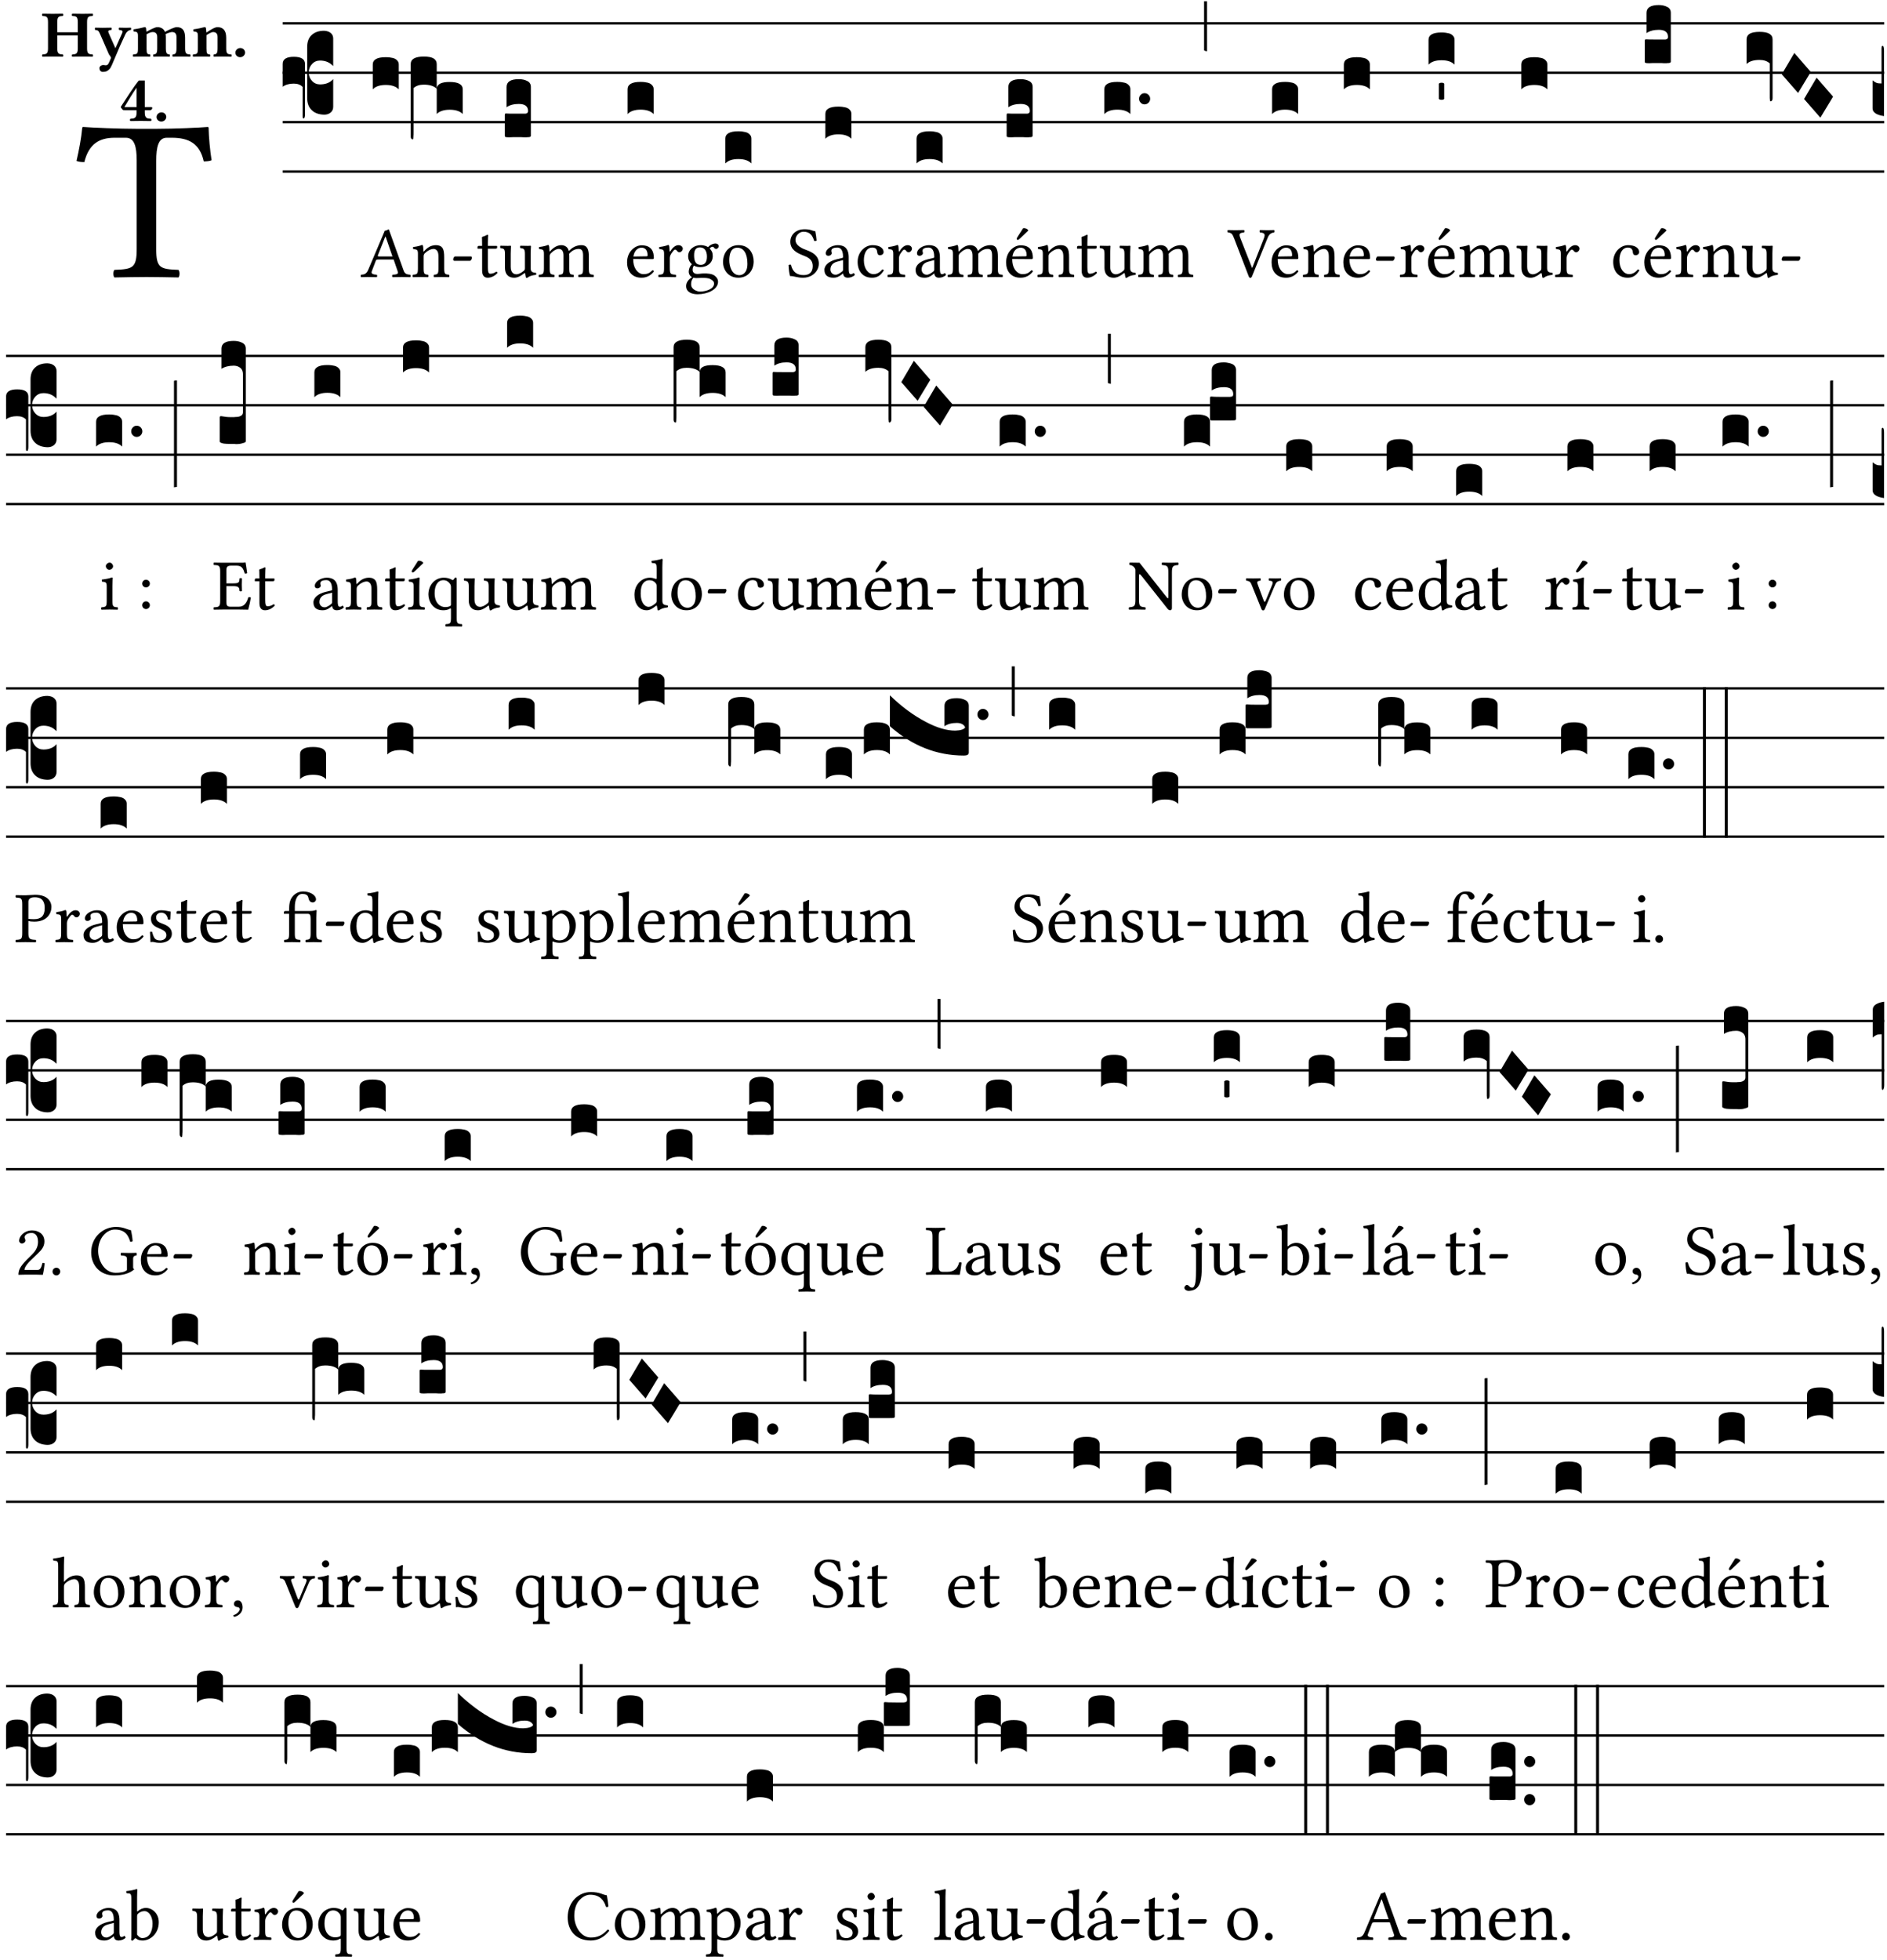 <?xml version="1.0" encoding="UTF-8" standalone="no"?>
<!DOCTYPE svg PUBLIC "-//W3C//DTD SVG 1.1//EN" "http://www.w3.org/Graphics/SVG/1.1/DTD/svg11.dtd">
<svg xmlns="http://www.w3.org/2000/svg" xmlns:xlink="http://www.w3.org/1999/xlink" version="1.1" width="311pt" height="323pt" viewBox="0 0 311 323">
<g enable-background="new">
<clipPath id="cp0">
<path transform="matrix(1,0,0,-1,-71,16251)" d="M 0 0 L 453.543 0 L 453.543 16322.79 L 0 16322.79 Z "/>
</clipPath>
<g clip-path="url(#cp0)">
<symbol id="font_1_35">
<path d="M .347 .124 L .347 .506 C .347 .57 .357 .608 .393 .608 L .415 .608 C .49 .608 .537 .582 .554 .505 C .565 .505 .579 .506 .588 .51 C .581 .556 .576 .607 .575 .652 C .575 .653 .573 .655 .572 .655 C .538 .652 .427 .647 .348 .647 L .262 .647 C .185 .647 .067 .652 .029 .655 C .027 .655 .025 .653 .025 .652 C .021 .607 .011 .555 0 .507 C .01 .503 .022 .502 .034 .502 C .054 .582 .1 .608 .166 .608 L .215 .608 C .252 .608 .262 .57 .262 .509 L .262 .124 C .262 .041 .245 .036 .165 .033 C .159 .027 .159 .006 .165 0 C .214 .001 .265 .002 .305 .002 C .343 .002 .394 .001 .444 0 C .45 .006 .45 .027 .444 .033 C .364 .036 .347 .041 .347 .124 Z "/>
</symbol>
<use xlink:href="#font_1_35" transform="matrix(37.858,0,0,-37.858,12.61,45.715)"/>
<symbol id="font_2_29">
<path d="M .543 .525 L .543 .369 L .233 .369 L .233 .525 C .233 .608 .261 .612 .316 .615 C .326 .621 .326 .643 .316 .649 C .276 .648 .204 .647 .164 .647 C .124 .647 .05 .648 .01 .649 C 0 .643 0 .621 .01 .615 C .065 .612 .093 .608 .093 .525 L .093 .124 C .093 .041 .065 .037 .01 .034 C 0 .028 0 .006 .01 0 C .05 .001 .124 .002 .164 .002 C .204 .002 .276 .001 .316 0 C .326 .006 .326 .028 .316 .034 C .261 .037 .233 .041 .233 .124 L .233 .321 L .543 .321 L .543 .124 C .543 .041 .515 .037 .46 .034 C .45 .028 .45 .006 .46 0 C .5 .001 .574 .002 .614 .002 C .654 .002 .726 .001 .766 0 C .776 .006 .776 .028 .766 .034 C .711 .037 .683 .041 .683 .124 L .683 .525 C .683 .608 .711 .612 .766 .615 C .776 .621 .776 .643 .766 .649 C .726 .648 .654 .647 .614 .647 C .574 .647 .5 .648 .46 .649 C .45 .643 .45 .621 .46 .615 C .515 .612 .543 .608 .543 .525 Z "/>
</symbol>
<symbol id="font_2_5a">
<path d="M .238 .064 C .254 .092 .269 .128 .281 .158 C .361 .351 .41 .459 .463 .571 C .477 .6 .507 .631 .544 .634 C .55 .64 .55 .662 .544 .668 C .519 .667 .501 .666 .473 .666 C .438 .666 .404 .667 .367 .668 C .361 .662 .361 .64 .367 .634 C .399 .631 .431 .626 .415 .59 L .312 .359 C .312 .358 .312 .358 .311 .357 C .311 .358 .311 .359 .31 .361 L .217 .57 C .216 .571 .216 .572 .216 .573 C .198 .612 .191 .629 .25 .634 C .256 .64 .256 .662 .25 .668 C .213 .667 .153 .666 .117 .666 C .083 .666 .026 .667 .006 .668 C 0 .662 0 .64 .006 .634 C .05 .63 .058 .623 .085 .56 L .214 .264 C .217 .259 .221 .255 .224 .251 C .237 .233 .248 .218 .242 .204 L .218 .149 C .205 .118 .193 .1 .165 .1 C .147 .1 .144 .104 .13 .104 C .092 .104 .07 .078 .07 .058 C .07 .045 .073 .029 .082 .018 C .091 .007 .108 0 .121 0 C .134 0 .164 .004 .178 .01 C .199 .02 .227 .044 .238 .064 Z "/>
</symbol>
<symbol id="font_2_4e">
<path d="M .208 .124 L .208 .323 C .208 .328 .208 .333 .208 .338 C .247 .362 .282 .372 .299 .372 C .339 .372 .369 .354 .369 .297 L .369 .13 C .369 .046 .353 .037 .312 .034 C .306 .028 .306 .006 .312 0 C .354 .001 .386 .002 .434 .002 C .482 .002 .513 .001 .556 0 C .562 .006 .562 .028 .556 .034 C .516 .037 .499 .046 .499 .13 L .499 .286 C .499 .311 .498 .331 .495 .341 C .533 .36 .576 .372 .592 .372 C .632 .372 .66 .354 .66 .297 L .66 .13 C .66 .046 .644 .037 .603 .034 C .597 .028 .597 .006 .603 0 C .645 .001 .677 .002 .725 .002 C .78 .002 .824 .001 .867 0 C .873 .006 .873 .028 .867 .034 C .806 .037 .79 .046 .79 .13 L .79 .286 C .79 .396 .75 .446 .664 .446 C .627 .446 .543 .406 .485 .374 C .47 .417 .43 .446 .371 .446 C .335 .446 .263 .408 .206 .376 C .203 .406 .2 .429 .2 .429 C .199 .441 .191 .446 .177 .446 C .14 .436 .08 .422 .011 .413 C .009 .407 .011 .387 .013 .381 C .068 .376 .078 .368 .078 .311 L .078 .124 C .078 .041 .067 .039 .006 .034 C 0 .028 0 .006 .006 0 C .048 .001 .09 .002 .143 .002 C .189 .002 .217 .001 .26 0 C .266 .006 .266 .028 .26 .034 C .218 .038 .208 .041 .208 .124 Z "/>
</symbol>
<symbol id="font_2_4f">
<path d="M .208 .124 L .208 .325 C .248 .352 .288 .372 .306 .372 C .346 .372 .376 .354 .376 .297 L .376 .13 C .376 .046 .36 .037 .319 .034 C .313 .028 .313 .006 .319 0 C .361 .001 .393 .002 .441 .002 C .496 .002 .54 .001 .583 0 C .589 .006 .589 .028 .583 .034 C .522 .037 .506 .046 .506 .13 L .506 .286 C .506 .396 .459 .446 .373 .446 C .333 .446 .262 .402 .207 .364 C .204 .399 .2 .429 .2 .429 C .199 .441 .191 .446 .177 .446 C .14 .436 .08 .422 .011 .413 C .009 .407 .011 .387 .013 .381 C .068 .376 .078 .368 .078 .311 L .078 .124 C .078 .041 .067 .039 .006 .034 C 0 .028 0 .006 .006 0 C .048 .001 .09 .002 .143 .002 C .189 .002 .217 .001 .26 0 C .266 .006 .266 .028 .26 .034 C .218 .038 .208 .041 .208 .124 Z "/>
</symbol>
<symbol id="font_2_f">
<path d="M 0 .068 C 0 .03 .032 0 .072 0 C .112 0 .146 .032 .146 .07 C .146 .109 .114 .139 .074 .139 C .034 .139 0 .107 0 .068 Z "/>
</symbol>
<symbol id="font_2_15">
<path d="M .461 .211 L .363 .211 L .363 .612 L .273 .612 C .197 .521 .089 .349 .007 .225 C .005 .221 0 .215 0 .212 C 0 .204 .022 .179 .029 .171 C .034 .166 .038 .164 .062 .164 L .239 .164 L .239 .124 C .239 .041 .201 .037 .146 .034 C .136 .028 .136 .006 .146 0 C .228 .001 .262 .002 .302 .002 C .342 .002 .374 .001 .456 0 C .466 .006 .466 .028 .456 .034 C .401 .037 .363 .041 .363 .124 L .363 .164 L .447 .164 C .461 .164 .476 .183 .476 .195 C .476 .205 .472 .211 .461 .211 M .239 .503 L .239 .211 L .055 .211 C .105 .295 .186 .431 .239 .503 Z "/>
</symbol>
<use xlink:href="#font_2_29" transform="matrix(10.909,0,0,-10.909,6.898,9.339)"/>
<use xlink:href="#font_2_5a" transform="matrix(10.909,0,0,-10.909,15.625,11.848)"/>
<use xlink:href="#font_2_4e" transform="matrix(10.909,0,0,-10.909,21.887,9.339)"/>
<use xlink:href="#font_2_4f" transform="matrix(10.909,0,0,-10.909,31.76,9.339)"/>
<use xlink:href="#font_2_f" transform="matrix(10.909,0,0,-10.909,38.796,9.426)"/>
<use xlink:href="#font_2_15" transform="matrix(10.909,0,0,-10.909,19.902,19.942)"/>
<use xlink:href="#font_2_f" transform="matrix(10.909,0,0,-10.909,25.804,20.029)"/>
<path transform="matrix(1,0,0,-1,46.593,3.841)" stroke-width=".388" stroke-linecap="butt" stroke-miterlimit="10" stroke-linejoin="miter" fill="none" stroke="#000000" d="M 0 0 L 263.95 0 "/>
<path transform="matrix(1,0,0,-1,46.593,11.982)" stroke-width=".388" stroke-linecap="butt" stroke-miterlimit="10" stroke-linejoin="miter" fill="none" stroke="#000000" d="M 0 0 L 263.95 0 "/>
<path transform="matrix(1,0,0,-1,46.593,20.123)" stroke-width=".388" stroke-linecap="butt" stroke-miterlimit="10" stroke-linejoin="miter" fill="none" stroke="#000000" d="M 0 0 L 263.95 0 "/>
<path transform="matrix(1,0,0,-1,46.593,28.263)" stroke-width=".388" stroke-linecap="butt" stroke-miterlimit="10" stroke-linejoin="miter" fill="none" stroke="#000000" d="M 0 0 L 263.95 0 "/>
<symbol id="font_3_37">
<path d="M .156 .13 L .156 .456 C .156 .489 .166 .515 .185 .532 C .204 .55 .231 .559 .264 .559 C .283 .558 .297 .553 .307 .544 C .317 .535 .322 .524 .322 .51 L .322 .334 L .312 .343 C .293 .36 .268 .369 .238 .369 C .218 .369 .201 .362 .187 .347 C .173 .332 .166 .314 .166 .293 C .166 .272 .173 .254 .187 .239 C .201 .224 .218 .217 .238 .217 C .269 .217 .293 .225 .312 .241 L .322 .251 L .322 .074 C .322 .058 .316 .046 .305 .037 C .294 .028 .28 .024 .264 .024 C .231 .025 .204 .034 .185 .053 C .166 .071 .156 .097 .156 .13 M .127 .011 L .127 .201 C .114 .215 .095 .222 .07 .222 C .041 .222 .017 .215 0 .202 L 0 .348 C 0 .378 .024 .393 .071 .393 C .118 .393 .142 .378 .142 .348 L .142 .025 C .142 .01 .139 .001 .134 0 C .129 0 .127 .004 .127 .011 Z "/>
</symbol>
<use xlink:href="#font_3_37" transform="matrix(25.843,0,0,-25.843,46.593,19.515)"/>
<symbol id="font_1_22">
<path d="M .154 .081 L .209 .226 C .214 .239 .22 .243 .244 .243 L .455 .243 L .513 .074 C .525 .04 .487 .036 .439 .033 C .433 .027 .433 .006 .439 0 C .476 .001 .531 .002 .57 .002 C .611 .002 .649 .001 .684 0 C .69 .006 .69 .027 .684 .033 C .645 .037 .611 .04 .594 .088 L .388 .66 C .373 .651 .346 .64 .333 .64 L .106 .104 C .08 .042 .05 .036 .006 .033 C 0 .027 0 .006 .006 0 C .032 .001 .065 .002 .095 .002 C .136 .002 .186 .001 .223 0 C .229 .006 .229 .027 .223 .033 C .185 .036 .138 .04 .154 .081 M .262 .285 C .24 .285 .233 .288 .237 .298 L .339 .557 L .345 .557 L .439 .285 L .262 .285 Z "/>
</symbol>
<symbol id="font_1_4f">
<path d="M .164 .36 C .158 .353 .152 .351 .152 .36 C .151 .387 .149 .426 .144 .436 C .142 .441 .14 .444 .132 .444 C .104 .433 .078 .424 .009 .415 C .007 .409 .009 .393 .011 .387 C .065 .382 .076 .377 .076 .319 L .076 .124 C .076 .042 .066 .038 .006 .033 C 0 .027 0 .006 .006 0 C .036 .001 .076 .002 .116 .002 C .156 .002 .186 .001 .216 0 C .222 .006 .222 .027 .216 .033 C .165 .038 .155 .042 .155 .124 L .155 .288 C .155 .309 .164 .321 .172 .33 C .21 .367 .255 .389 .294 .389 C .314 .389 .335 .376 .347 .353 C .357 .333 .359 .306 .359 .276 L .359 .124 C .359 .042 .349 .038 .297 .033 C .292 .027 .292 .006 .297 0 C .327 .001 .359 .002 .399 .002 C .439 .002 .475 .001 .505 0 C .51 .006 .51 .027 .505 .033 C .449 .038 .438 .042 .438 .124 L .438 .273 C .438 .328 .434 .376 .411 .407 C .394 .429 .363 .441 .328 .441 C .279 .441 .223 .428 .164 .36 Z "/>
</symbol>
<symbol id="font_1_e">
<path d="M .231 0 C .244 0 .258 .028 .258 .04 C .258 .05 .254 .06 .244 .06 L .025 .06 C .013 .06 0 .037 0 .019 C 0 .009 .006 0 .015 0 L .231 0 Z "/>
</symbol>
<use xlink:href="#font_1_22" transform="matrix(11.955,0,0,-11.955,59.436,45.664)"/>
<use xlink:href="#font_1_4f" transform="matrix(11.955,0,0,-11.955,67.972,45.664)"/>
<use xlink:href="#font_1_e" transform="matrix(11.955,0,0,-11.955,74.691,42.974)"/>
<symbol id="font_3_40">
<path d="M .082 .205 C .101 .205 .116 .203 .128 .2 C .141 .197 .15 .191 .156 .184 C .163 .177 .166 .169 .166 .158 L .166 0 C .148 .019 .12 .028 .083 .028 C .046 .028 .018 .019 0 0 L 0 .158 C 0 .189 .027 .205 .082 .205 Z "/>
</symbol>
<symbol id="font_3_1b3">
<path d="M 0 .021 L 0 .48 C 0 .512 .028 .528 .084 .528 C .112 .528 .133 .524 .146 .516 C .159 .508 .166 .496 .166 .48 L .166 .326 C .17 .353 .197 .366 .248 .366 C .304 .366 .332 .35 .332 .319 L .332 .162 C .314 .18 .286 .189 .249 .189 C .212 .189 .184 .18 .166 .162 L .166 .323 C .149 .34 .121 .349 .083 .349 C .056 .349 .035 .342 .018 .327 L .018 .047 C .018 .035 .018 .026 .017 .02 C .017 .014 .017 .01 .016 .007 C .016 .004 .016 .002 .015 .001 C .014 0 .013 0 .011 0 C .008 .001 .006 .002 .004 .004 C .003 .005 .002 .008 .001 .011 C 0 .014 0 .017 0 .021 Z "/>
</symbol>
<use xlink:href="#font_3_40" transform="matrix(25.843,0,0,-25.843,61.434,14.721)"/>
<use xlink:href="#font_3_1b3" transform="matrix(25.843,0,0,-25.843,67.688,22.965)"/>
<symbol id="font_1_55">
<path d="M .018 .439 C .004 .439 0 .427 0 .419 L 0 .406 C 0 .401 .001 .4 .005 .4 L .064 .4 L .064 .099 C .064 .028 .095 0 .141 0 C .187 0 .237 .022 .276 .066 C .274 .076 .268 .082 .258 .083 C .232 .063 .202 .055 .176 .055 C .149 .055 .143 .085 .143 .147 L .143 .4 L .247 .4 C .257 .4 .271 .404 .271 .413 L .271 .433 C .271 .437 .268 .439 .263 .439 L .143 .439 L .143 .478 C .143 .543 .147 .583 .147 .583 C .147 .589 .144 .592 .139 .592 C .135 .592 .126 .588 .117 .583 C .106 .577 .096 .572 .083 .569 C .071 .565 .061 .562 .061 .555 C .061 .543 .064 .55 .064 .439 L .018 .439 Z "/>
</symbol>
<symbol id="font_1_56">
<path d="M .197 .003 C .236 .003 .283 .023 .332 .063 C .337 .067 .346 .069 .347 .062 C .35 .037 .358 .003 .358 .003 C .366 0 .371 .001 .377 .003 C .399 .021 .434 .036 .495 .043 C .501 .049 .501 .064 .495 .07 C .431 .075 .422 .094 .422 .143 L .422 .335 C .422 .365 .426 .438 .426 .438 C .426 .441 .423 .444 .418 .444 C .413 .443 .398 .442 .383 .442 C .351 .442 .315 .443 .281 .444 C .275 .438 .275 .417 .281 .411 C .33 .408 .343 .396 .343 .33 L .343 .137 C .343 .118 .341 .11 .327 .098 C .29 .066 .252 .05 .227 .05 C .197 .05 .147 .064 .147 .153 L .147 .335 C .147 .365 .151 .438 .151 .438 C .151 .441 .148 .444 .143 .444 C .138 .443 .123 .442 .108 .442 C .076 .442 .04 .443 .006 .444 C 0 .438 0 .417 .006 .411 C .054 .407 .068 .396 .068 .331 L .068 .139 C .068 .07 .098 .003 .197 .003 Z "/>
</symbol>
<symbol id="font_1_4e">
<path d="M .15 .36 C .149 .39 .147 .426 .142 .436 C .14 .441 .138 .444 .13 .444 C .102 .433 .076 .424 .007 .415 C .005 .409 .007 .393 .009 .387 C .063 .382 .074 .377 .074 .319 L .074 .124 C .074 .042 .061 .037 .006 .033 C 0 .027 0 .006 .006 0 C .036 .001 .074 .002 .114 .002 C .154 .002 .185 .001 .215 0 C .221 .006 .221 .027 .215 .033 C .164 .038 .153 .042 .153 .124 L .153 .288 C .153 .309 .162 .321 .17 .33 C .21 .369 .247 .389 .278 .389 C .316 .389 .344 .365 .344 .298 L .344 .124 C .344 .042 .336 .037 .282 .033 C .277 .027 .277 .006 .282 0 C .307 .001 .344 .002 .384 .002 C .424 .002 .457 .001 .482 0 C .487 .006 .487 .027 .482 .033 C .432 .037 .423 .042 .423 .124 L .423 .283 C .423 .297 .423 .311 .422 .323 C .47 .376 .515 .389 .554 .389 C .592 .389 .614 .367 .614 .3 L .614 .124 C .614 .042 .604 .037 .552 .033 C .547 .027 .547 .006 .552 0 C .577 .001 .614 .002 .654 .002 C .694 .002 .729 .001 .757 0 C .762 .006 .762 .027 .757 .033 C .702 .037 .693 .042 .693 .124 L .693 .282 C .693 .371 .678 .441 .59 .441 C .539 .441 .477 .422 .425 .367 C .422 .364 .416 .359 .414 .368 C .405 .409 .366 .441 .314 .441 C .256 .441 .204 .407 .162 .36 C .157 .355 .151 .348 .15 .36 Z "/>
</symbol>
<use xlink:href="#font_1_55" transform="matrix(11.955,0,0,-11.955,78.695,45.759)"/>
<use xlink:href="#font_1_56" transform="matrix(11.955,0,0,-11.955,82.413,45.795)"/>
<use xlink:href="#font_1_4e" transform="matrix(11.955,0,0,-11.955,88.761,45.664)"/>
<symbol id="font_3_104">
<path d="M .131 0 C .126 0 .118 0 .107 .001 C .096 .001 .087 .001 .078 .001 C .07 .001 .06 .001 .049 .001 C .038 0 .031 0 .028 0 C .016 0 .008 .001 .005 .002 C .002 .003 0 .005 0 .009 L 0 .143 C 0 .149 .002 .152 .006 .152 L .01 .152 C .015 .151 .036 .151 .075 .151 L .109 .151 C .12 .151 .128 .151 .132 .151 C .137 .152 .14 .153 .143 .155 C .146 .158 .148 .162 .148 .168 C .148 .198 .128 .213 .089 .213 C .057 .213 .031 .206 .011 .192 L .011 .321 C .011 .354 .037 .371 .089 .371 C .11 .371 .128 .367 .143 .359 C .158 .352 .166 .339 .166 .321 L .166 .01 C .166 .008 .165 .006 .164 .005 C .163 .004 .161 .003 .158 .002 C .155 .001 .151 .001 .146 .001 C .142 0 .137 0 .131 0 Z "/>
</symbol>
<use xlink:href="#font_3_104" transform="matrix(25.843,0,0,-25.843,83.203,22.629)"/>
<symbol id="font_1_46">
<path d="M .349 .103 C .312 .065 .283 .049 .225 .049 C .189 .049 .147 .07 .116 .121 C .096 .154 .084 .2 .084 .258 L .35 .256 C .362 .256 .369 .262 .369 .273 C .369 .357 .339 .447 .2 .447 C .113 .447 0 .364 0 .212 C 0 .156 .014 .102 .047 .064 C .081 .024 .128 0 .2 0 C .276 0 .33 .035 .37 .087 C .367 .097 .361 .102 .349 .103 M .087 .292 C .106 .405 .176 .414 .2 .414 C .238 .414 .283 .393 .283 .309 C .283 .3 .279 .295 .268 .295 L .087 .292 Z "/>
</symbol>
<use xlink:href="#font_1_46" transform="matrix(11.955,0,0,-11.955,103.35,45.759)"/>
<use xlink:href="#font_3_40" transform="matrix(25.843,0,0,-25.843,103.435,18.792)"/>
<symbol id="font_1_53">
<path d="M .156 .36 C .154 .4 .153 .426 .148 .436 C .146 .441 .144 .444 .136 .444 C .108 .433 .082 .424 .013 .415 C .011 .409 .013 .393 .015 .387 C .069 .382 .08 .377 .08 .319 L .08 .124 C .08 .041 .068 .037 .006 .033 C 0 .027 0 .006 .006 0 C .041 .001 .08 .002 .12 .002 C .16 .002 .206 .001 .241 0 C .247 .006 .247 .027 .241 .033 C .171 .038 .159 .041 .159 .124 L .159 .263 C .159 .289 .171 .312 .183 .33 C .194 .346 .217 .379 .229 .379 C .238 .379 .247 .377 .255 .366 C .262 .356 .274 .343 .291 .343 C .315 .343 .338 .368 .338 .393 C .338 .412 .32 .441 .278 .441 C .231 .441 .19 .397 .167 .358 C .161 .347 .156 .355 .156 .36 Z "/>
</symbol>
<symbol id="font_1_48">
<path d="M .412 .625 C .431 .625 .449 .643 .449 .663 C .449 .684 .43 .7 .403 .7 C .377 .7 .329 .683 .303 .649 C .291 .657 .258 .677 .199 .677 C .11 .677 .028 .617 .028 .525 C .028 .471 .052 .44 .08 .413 C .052 .389 .036 .346 .036 .312 C .036 .276 .056 .248 .082 .235 C .028 .203 0 .157 0 .114 C 0 .027 .082 0 .159 0 C .294 0 .44 .065 .44 .173 C .44 .205 .425 .23 .396 .254 C .357 .286 .287 .287 .25 .287 C .232 .287 .207 .285 .183 .282 C .168 .281 .158 .28 .153 .28 C .124 .28 .089 .294 .089 .337 C .089 .357 .095 .378 .107 .395 C .131 .381 .159 .374 .198 .374 C .286 .374 .367 .429 .367 .527 C .367 .574 .353 .601 .324 .631 C .331 .641 .351 .655 .364 .655 C .371 .655 .378 .652 .384 .643 C .388 .635 .401 .625 .412 .625 M .1 .228 C .111 .225 .127 .223 .14 .223 C .171 .223 .199 .226 .213 .226 C .263 .226 .305 .225 .334 .209 C .373 .187 .385 .173 .385 .147 C .385 .075 .279 .037 .189 .037 C .153 .037 .069 .066 .069 .134 C .069 .168 .071 .193 .1 .228 M .287 .517 C .287 .424 .24 .405 .203 .405 C .119 .405 .11 .476 .11 .54 C .11 .61 .135 .646 .19 .646 C .253 .646 .287 .6 .287 .517 Z "/>
</symbol>
<symbol id="font_1_50">
<path d="M 0 .215 C 0 .113 .068 0 .21 0 C .274 0 .323 .023 .357 .056 C .402 .1 .422 .163 .422 .224 C .422 .328 .365 .449 .212 .449 C .146 .449 .092 .422 .055 .379 C .019 .336 0 .278 0 .215 M .197 .414 C .283 .414 .336 .336 .336 .192 C .336 .066 .271 .035 .224 .035 C .12 .035 .086 .161 .086 .238 C .086 .325 .107 .414 .197 .414 Z "/>
</symbol>
<use xlink:href="#font_1_53" transform="matrix(11.955,0,0,-11.955,108.491,45.664)"/>
<use xlink:href="#font_1_48" transform="matrix(11.955,0,0,-11.955,113.082,48.485)"/>
<use xlink:href="#font_1_50" transform="matrix(11.955,0,0,-11.955,119.167,45.759)"/>
<use xlink:href="#font_3_40" transform="matrix(25.843,0,0,-25.843,119.545,26.932)"/>
<symbol id="font_1_34">
<path d="M .368 .641 C .31 .649 .312 .668 .214 .668 C .113 .668 .024 .601 .024 .495 C .024 .39 .111 .342 .199 .308 C .259 .285 .333 .257 .333 .159 C .333 .078 .288 .036 .208 .036 C .115 .036 .055 .079 .033 .178 C .02 .182 .01 .18 0 .175 C .004 .098 .008 .072 .02 .023 C .083 .023 .111 0 .2 0 C .245 0 .288 .011 .323 .033 C .381 .069 .417 .13 .417 .194 C .417 .3 .337 .347 .255 .378 C .195 .4 .095 .438 .095 .522 C .095 .578 .146 .634 .205 .634 C .302 .634 .333 .572 .353 .506 C .364 .504 .377 .505 .386 .512 C .382 .56 .378 .588 .368 .641 Z "/>
</symbol>
<symbol id="font_1_42">
<path d="M .257 .058 C .263 .027 .274 0 .324 0 C .362 0 .398 .017 .419 .037 C .417 .049 .413 .058 .402 .064 C .395 .058 .378 .048 .365 .048 C .336 .048 .335 .087 .335 .133 L .335 .28 C .335 .422 .257 .449 .184 .449 C .102 .449 .019 .395 .019 .338 C .019 .314 .031 .302 .054 .302 C .083 .302 .101 .323 .101 .336 C .101 .343 .1 .35 .098 .354 C .097 .357 .096 .363 .096 .374 C .096 .405 .138 .416 .176 .416 C .21 .416 .257 .399 .257 .286 C .257 .279 .254 .275 .251 .274 L .165 .253 C .069 .229 0 .176 0 .108 C 0 .026 .056 0 .126 0 C .161 0 .191 .008 .235 .042 L .255 .058 L .257 .058 M .257 .243 L .257 .111 C .257 .098 .251 .091 .243 .085 C .217 .064 .183 .041 .155 .041 C .105 .041 .083 .081 .083 .112 C .083 .157 .104 .203 .178 .222 L .257 .243 Z "/>
</symbol>
<use xlink:href="#font_1_34" transform="matrix(11.955,0,0,-11.955,129.968,45.759)"/>
<use xlink:href="#font_1_42" transform="matrix(11.955,0,0,-11.955,135.874,45.759)"/>
<use xlink:href="#font_3_40" transform="matrix(25.843,0,0,-25.843,136.03,22.862)"/>
<symbol id="font_1_44">
<path d="M .361 .101 C .357 .11 .349 .114 .34 .115 C .306 .071 .263 .049 .22 .049 C .147 .049 .086 .123 .086 .24 C .086 .35 .134 .416 .2 .416 C .259 .416 .267 .381 .271 .346 C .274 .319 .288 .31 .309 .31 C .33 .31 .358 .323 .358 .354 C .358 .409 .301 .449 .205 .449 C .106 .449 0 .36 0 .218 C 0 .089 .072 0 .198 0 C .258 0 .311 .019 .361 .101 Z "/>
</symbol>
<use xlink:href="#font_1_44" transform="matrix(11.955,0,0,-11.955,141.348,45.759)"/>
<use xlink:href="#font_1_53" transform="matrix(11.955,0,0,-11.955,146.262,45.664)"/>
<use xlink:href="#font_1_42" transform="matrix(11.955,0,0,-11.955,150.901,45.759)"/>
<use xlink:href="#font_3_40" transform="matrix(25.843,0,0,-25.843,151.057,26.932)"/>
<symbol id="font_1_a9">
<path d="M .349 .103 C .312 .065 .283 .049 .225 .049 C .189 .049 .147 .07 .116 .121 C .096 .154 .084 .2 .084 .258 L .35 .256 C .362 .256 .369 .262 .369 .273 C .369 .357 .339 .447 .2 .447 C .113 .447 0 .364 0 .212 C 0 .156 .014 .102 .047 .064 C .081 .024 .128 0 .2 0 C .276 0 .33 .035 .37 .087 C .367 .097 .361 .102 .349 .103 M .087 .292 C .106 .405 .176 .414 .2 .414 C .238 .414 .283 .393 .283 .309 C .283 .3 .279 .295 .268 .295 L .087 .292 M .233 .681 L .157 .562 C .149 .549 .146 .545 .146 .534 C .146 .527 .153 .521 .16 .521 C .167 .521 .175 .525 .19 .54 L .305 .649 L .302 .66 C .279 .682 .253 .683 .247 .683 C .242 .683 .236 .682 .233 .681 Z "/>
</symbol>
<use xlink:href="#font_1_4e" transform="matrix(11.955,0,0,-11.955,156.173,45.664)"/>
<use xlink:href="#font_1_a9" transform="matrix(11.955,0,0,-11.955,165.821,45.759)"/>
<use xlink:href="#font_3_104" transform="matrix(25.843,0,0,-25.843,165.906,22.629)"/>
<use xlink:href="#font_1_4f" transform="matrix(11.955,0,0,-11.955,170.962,45.664)"/>
<use xlink:href="#font_1_55" transform="matrix(11.955,0,0,-11.955,177.502,45.759)"/>
<use xlink:href="#font_1_56" transform="matrix(11.955,0,0,-11.955,181.22,45.795)"/>
<use xlink:href="#font_1_4e" transform="matrix(11.955,0,0,-11.955,187.568,45.664)"/>
<symbol id="font_3_b">
<path d="M .06 .01 C .053 .003 .044 0 .035 0 C .026 0 .018 .003 .011 .01 C .004 .017 0 .025 0 .035 C 0 .046 .004 .054 .011 .061 C .018 .068 .026 .071 .035 .071 C .044 .071 .053 .068 .06 .061 C .067 .054 .071 .046 .071 .035 C .071 .025 .067 .017 .06 .01 Z "/>
</symbol>
<symbol id="font_3_2a">
<path d="M 0 .319 L .019 .319 L .019 0 C .01 .001 .003 .003 0 .007 L 0 .319 Z "/>
</symbol>
<use xlink:href="#font_3_40" transform="matrix(25.843,0,0,-25.843,182.009,18.792)"/>
<use xlink:href="#font_3_b" transform="matrix(25.843,0,0,-25.843,187.726,17.191)"/>
<use xlink:href="#font_3_2a" transform="matrix(25.843,0,0,-25.843,198.446,8.454)"/>
<symbol id="font_1_37">
<path d="M .449 .626 C .523 .621 .523 .594 .502 .54 L .344 .139 L .34 .139 L .18 .546 C .157 .606 .163 .619 .231 .626 C .237 .632 .237 .653 .231 .659 C .191 .658 .146 .657 .11 .657 C .074 .657 .039 .658 .006 .659 C 0 .653 .001 .632 .007 .626 C .062 .621 .07 .604 .097 .535 L .294 .023 C .3 .007 .307 0 .317 0 C .328 0 .335 .009 .341 .023 L .548 .533 C .567 .58 .583 .619 .646 .626 C .652 .632 .652 .653 .646 .659 C .616 .658 .581 .657 .558 .657 C .535 .657 .49 .658 .449 .659 C .443 .653 .443 .632 .449 .626 Z "/>
</symbol>
<use xlink:href="#font_1_37" transform="matrix(11.955,0,0,-11.955,202.28,45.783)"/>
<use xlink:href="#font_1_46" transform="matrix(11.955,0,0,-11.955,209.573,45.759)"/>
<use xlink:href="#font_3_40" transform="matrix(25.843,0,0,-25.843,209.657,18.792)"/>
<use xlink:href="#font_1_4f" transform="matrix(11.955,0,0,-11.955,214.713,45.664)"/>
<use xlink:href="#font_1_46" transform="matrix(11.955,0,0,-11.955,221.396,45.759)"/>
<use xlink:href="#font_1_e" transform="matrix(11.955,0,0,-11.955,226.776,42.974)"/>
<use xlink:href="#font_3_40" transform="matrix(25.843,0,0,-25.843,221.481,14.721)"/>
<use xlink:href="#font_1_53" transform="matrix(11.955,0,0,-11.955,230.701,45.664)"/>
<use xlink:href="#font_1_a9" transform="matrix(11.955,0,0,-11.955,235.352,45.759)"/>
<symbol id="font_3_59">
<path d="M 0 .103 C .004 .107 .01 .109 .017 .109 C .025 .109 .031 .107 .034 .103 L .034 .006 C .031 .002 .026 0 .017 0 C .009 0 .003 .002 0 .006 L 0 .103 Z "/>
</symbol>
<use xlink:href="#font_3_40" transform="matrix(25.843,0,0,-25.843,235.436,10.651)"/>
<use xlink:href="#font_3_59" transform="matrix(25.843,0,0,-25.843,237.142,16.447)"/>
<use xlink:href="#font_1_4e" transform="matrix(11.955,0,0,-11.955,240.492,45.664)"/>
<use xlink:href="#font_1_56" transform="matrix(11.955,0,0,-11.955,249.937,45.795)"/>
<use xlink:href="#font_1_53" transform="matrix(11.955,0,0,-11.955,256.285,45.664)"/>
<use xlink:href="#font_3_40" transform="matrix(25.843,0,0,-25.843,250.727,14.721)"/>
<use xlink:href="#font_1_44" transform="matrix(11.955,0,0,-11.955,265.877,45.759)"/>
<use xlink:href="#font_1_a9" transform="matrix(11.955,0,0,-11.955,270.994,45.759)"/>
<use xlink:href="#font_3_104" transform="matrix(25.843,0,0,-25.843,271.079,10.418)"/>
<use xlink:href="#font_1_53" transform="matrix(11.955,0,0,-11.955,276.135,45.664)"/>
<use xlink:href="#font_1_4f" transform="matrix(11.955,0,0,-11.955,280.582,45.664)"/>
<use xlink:href="#font_1_56" transform="matrix(11.955,0,0,-11.955,287.062,45.795)"/>
<use xlink:href="#font_1_e" transform="matrix(11.955,0,0,-11.955,293.649,42.974)"/>
<symbol id="font_3_f2">
<path d="M 0 .395 C 0 .411 .007 .423 .02 .431 C .034 .439 .055 .443 .083 .443 C .138 .443 .166 .427 .166 .395 L .166 .021 C .166 .009 .162 .002 .155 0 C .153 0 .152 0 .151 .001 C .15 .002 .15 .004 .149 .007 C .149 .01 .149 .014 .148 .02 C .148 .026 .148 .035 .148 .047 L .148 .242 C .131 .257 .11 .264 .083 .264 C .045 .264 .017 .255 0 .238 L 0 .395 Z "/>
</symbol>
<symbol id="font_3_1a">
<path d="M 0 .119 L .08 .255 L .185 .134 L .104 0 L 0 .119 Z "/>
</symbol>
<symbol id="font_3_16">
<path d="M 0 .049 L 0 .228 C .009 .22 .018 .215 .025 .212 C .032 .209 .043 .208 .057 .208 L .057 .429 C .057 .442 .059 .448 .064 .448 L .065 .448 C .07 .447 .073 .437 .073 .416 L .073 0 C .024 .007 0 .024 0 .049 Z "/>
</symbol>
<use xlink:href="#font_3_f2" transform="matrix(25.843,0,0,-25.843,287.852,16.698)"/>
<use xlink:href="#font_3_1a" transform="matrix(25.843,0,0,-25.843,293.658,15.316)"/>
<use xlink:href="#font_3_1a" transform="matrix(25.843,0,0,-25.843,297.33,19.386)"/>
<use xlink:href="#font_3_16" transform="matrix(25.843,0,0,-25.843,308.623,19.128)"/>
<path transform="matrix(1,0,0,-1,1,58.636)" stroke-width=".388" stroke-linecap="butt" stroke-miterlimit="10" stroke-linejoin="miter" fill="none" stroke="#000000" d="M 0 0 L 309.543 0 "/>
<path transform="matrix(1,0,0,-1,1,66.776)" stroke-width=".388" stroke-linecap="butt" stroke-miterlimit="10" stroke-linejoin="miter" fill="none" stroke="#000000" d="M 0 0 L 309.543 0 "/>
<path transform="matrix(1,0,0,-1,1,74.917)" stroke-width=".388" stroke-linecap="butt" stroke-miterlimit="10" stroke-linejoin="miter" fill="none" stroke="#000000" d="M 0 0 L 309.543 0 "/>
<path transform="matrix(1,0,0,-1,1,83.058)" stroke-width=".388" stroke-linecap="butt" stroke-miterlimit="10" stroke-linejoin="miter" fill="none" stroke="#000000" d="M 0 0 L 309.543 0 "/>
<use xlink:href="#font_3_37" transform="matrix(25.843,0,0,-25.843,1,74.31)"/>
<symbol id="font_1_4a">
<path d="M .157 .124 L .157 .323 C .157 .373 .161 .437 .161 .437 C .161 .441 .156 .444 .148 .444 C .12 .433 .08 .424 .011 .415 C .009 .409 .011 .393 .013 .387 C .068 .382 .078 .376 .078 .319 L .078 .124 C .078 .041 .067 .038 .006 .033 C 0 .027 0 .006 .006 0 C .039 .001 .078 .002 .118 .002 C .158 .002 .196 .001 .229 0 C .235 .006 .235 .027 .229 .033 C .168 .037 .157 .041 .157 .124 M .066 .601 C .066 .575 .09 .549 .114 .549 C .142 .549 .166 .576 .166 .597 C .166 .621 .145 .649 .118 .649 C .094 .649 .066 .625 .066 .601 Z "/>
</symbol>
<symbol id="font_1_1b">
<path d="M 0 .053 C 0 .024 .024 0 .053 0 C .082 0 .106 .024 .106 .053 C .106 .082 .082 .106 .053 .106 C .024 .106 0 .082 0 .053 M 0 .351 C 0 .322 .024 .298 .053 .298 C .082 .298 .106 .322 .106 .351 C .106 .38 .082 .404 .053 .404 C .024 .404 0 .38 0 .351 Z "/>
</symbol>
<use xlink:href="#font_1_4a" transform="matrix(11.955,0,0,-11.955,16.653,100.458)"/>
<use xlink:href="#font_1_1b" transform="matrix(11.955,0,0,-11.955,23.432,100.35)"/>
<symbol id="font_3_34">
<path d="M .019 .682 L .019 .003 C .009 .002 .003 .001 0 0 L 0 .679 C .003 .681 .01 .682 .019 .682 Z "/>
</symbol>
<use xlink:href="#font_3_40" transform="matrix(25.843,0,0,-25.843,15.841,73.587)"/>
<use xlink:href="#font_3_b" transform="matrix(25.843,0,0,-25.843,21.623,71.985)"/>
<use xlink:href="#font_3_34" transform="matrix(25.843,0,0,-25.843,28.676,80.306)"/>
<symbol id="font_1_26">
<path d="M .269 .363 L .178 .363 L .178 .543 C .178 .587 .19 .607 .244 .607 L .319 .607 C .394 .607 .41 .567 .432 .498 C .444 .496 .455 .498 .465 .503 C .46 .544 .445 .64 .443 .648 C .443 .65 .442 .651 .439 .651 C .422 .648 .414 .647 .39 .647 L .135 .647 C .105 .647 .046 .648 .006 .649 C 0 .643 0 .622 .006 .616 C .076 .613 .093 .608 .093 .525 L .093 .124 C .093 .041 .076 .036 .006 .033 C 0 .027 0 .006 .006 0 C .043 .001 .103 .002 .136 .002 L .351 .002 C .399 .002 .479 0 .479 0 C .493 .05 .508 .116 .516 .167 C .506 .173 .494 .175 .481 .172 C .461 .1 .426 .041 .35 .041 L .234 .041 C .192 .041 .178 .057 .178 .104 L .178 .325 L .269 .325 C .354 .325 .357 .302 .36 .257 C .366 .251 .387 .251 .393 .257 C .392 .283 .391 .311 .391 .345 C .391 .373 .392 .407 .393 .431 C .387 .437 .366 .437 .36 .431 C .357 .376 .354 .363 .269 .363 Z "/>
</symbol>
<use xlink:href="#font_1_26" transform="matrix(11.955,0,0,-11.955,35.178,100.458)"/>
<use xlink:href="#font_1_55" transform="matrix(11.955,0,0,-11.955,41.993,100.553)"/>
<symbol id="font_3_106">
<path d="M 0 .016 L 0 .169 C 0 .175 .002 .178 .006 .178 L .01 .178 C .031 .174 .051 .172 .069 .172 C .073 .172 .077 .172 .081 .172 C .085 .172 .089 .172 .092 .172 C .096 .173 .099 .173 .102 .173 C .117 .173 .128 .176 .136 .181 C .144 .186 .148 .193 .148 .202 L .148 .447 C .148 .456 .146 .465 .142 .473 C .138 .481 .131 .487 .122 .492 C .113 .497 .102 .5 .089 .5 C .057 .5 .031 .493 .011 .48 L .011 .609 C .011 .642 .037 .658 .089 .658 C .11 .658 .128 .654 .143 .646 C .158 .639 .166 .626 .166 .609 L .166 .017 C .166 .013 .16 .009 .147 .006 C .135 .002 .122 0 .107 0 C .104 0 .099 0 .094 .001 C .089 .001 .082 .001 .074 .001 C .052 .001 .036 .002 .027 .003 C .009 .006 0 .011 0 .016 Z "/>
</symbol>
<use xlink:href="#font_3_106" transform="matrix(25.843,0,0,-25.843,36.219,73.173)"/>
<use xlink:href="#font_1_42" transform="matrix(11.955,0,0,-11.955,51.656,100.553)"/>
<use xlink:href="#font_3_40" transform="matrix(25.843,0,0,-25.843,51.813,65.445)"/>
<symbol id="font_1_ad">
<path d="M .157 .124 L .157 .323 C .157 .373 .161 .437 .161 .437 C .161 .441 .156 .444 .148 .444 C .12 .433 .08 .424 .011 .415 C .009 .409 .011 .393 .013 .387 C .068 .382 .078 .376 .078 .319 L .078 .124 C .078 .041 .067 .038 .006 .033 C 0 .027 0 .006 .006 0 C .039 .001 .078 .002 .118 .002 C .158 .002 .196 .001 .229 0 C .235 .006 .235 .027 .229 .033 C .168 .037 .157 .041 .157 .124 M .139 .673 L .063 .554 C .055 .541 .052 .537 .052 .526 C .052 .519 .059 .513 .066 .513 C .073 .513 .081 .517 .096 .532 L .211 .641 L .208 .652 C .185 .674 .159 .675 .153 .675 C .148 .675 .142 .674 .139 .673 Z "/>
</symbol>
<use xlink:href="#font_1_4f" transform="matrix(11.955,0,0,-11.955,56.928,100.458)"/>
<use xlink:href="#font_1_55" transform="matrix(11.955,0,0,-11.955,63.468,100.553)"/>
<use xlink:href="#font_1_ad" transform="matrix(11.955,0,0,-11.955,67.233,100.458)"/>
<use xlink:href="#font_3_40" transform="matrix(25.843,0,0,-25.843,66.422,61.376)"/>
<symbol id="font_1_52">
<path d="M .311 .123 C .311 .04 .3 .036 .239 .033 C .233 .027 .233 .006 .239 0 C .274 .001 .311 .002 .351 .002 C .391 .002 .429 .001 .462 0 C .468 .006 .468 .027 .462 .033 C .401 .036 .39 .04 .39 .123 L .39 .651 C .39 .665 .386 .676 .375 .676 C .368 .676 .362 .668 .354 .657 C .341 .639 .337 .636 .325 .644 C .293 .664 .254 .673 .212 .673 C .09 .673 0 .573 0 .441 C 0 .348 .063 .224 .207 .224 C .234 .224 .267 .23 .284 .24 C .307 .253 .311 .255 .311 .234 L .311 .123 M .287 .602 C .307 .58 .311 .565 .311 .541 L .311 .311 C .311 .293 .31 .288 .297 .281 C .274 .269 .247 .268 .231 .268 C .173 .268 .086 .31 .086 .461 C .086 .565 .128 .639 .208 .639 C .238 .639 .265 .627 .287 .602 Z "/>
</symbol>
<use xlink:href="#font_1_52" transform="matrix(11.955,0,0,-11.955,70.605,103.231)"/>
<use xlink:href="#font_1_56" transform="matrix(11.955,0,0,-11.955,76.44,100.589)"/>
<use xlink:href="#font_1_56" transform="matrix(11.955,0,0,-11.955,82.788,100.589)"/>
<use xlink:href="#font_1_4e" transform="matrix(11.955,0,0,-11.955,89.136,100.458)"/>
<use xlink:href="#font_3_40" transform="matrix(25.843,0,0,-25.843,83.578,57.305)"/>
<symbol id="font_1_45">
<path d="M .295 .063 C .3 .067 .309 .069 .31 .062 C .313 .038 .321 .003 .321 .003 C .329 0 .334 .001 .34 .003 C .362 .021 .397 .036 .458 .043 C .464 .049 .464 .064 .458 .07 C .394 .075 .385 .094 .385 .143 L .385 .596 C .385 .661 .389 .701 .389 .701 C .389 .708 .385 .711 .376 .711 C .351 .701 .276 .687 .236 .684 C .234 .676 .236 .66 .242 .654 C .245 .654 .248 .654 .251 .654 C .295 .651 .306 .651 .306 .572 L .306 .444 C .306 .437 .304 .435 .297 .435 C .293 .435 .252 .452 .219 .452 C .153 .452 .109 .43 .069 .392 C .026 .349 0 .29 0 .216 C 0 .093 .062 .003 .17 .003 C .209 .003 .246 .023 .295 .063 M .306 .137 C .306 .118 .304 .11 .29 .098 C .253 .066 .221 .05 .196 .05 C .142 .05 .086 .109 .086 .234 C .086 .306 .1 .346 .115 .367 C .146 .414 .188 .417 .208 .417 C .244 .417 .269 .404 .289 .381 C .303 .365 .306 .358 .306 .327 L .306 .137 Z "/>
</symbol>
<use xlink:href="#font_1_45" transform="matrix(11.955,0,0,-11.955,104.562,100.589)"/>
<use xlink:href="#font_1_50" transform="matrix(11.955,0,0,-11.955,110.635,100.553)"/>
<use xlink:href="#font_1_e" transform="matrix(11.955,0,0,-11.955,116.649,97.768)"/>
<use xlink:href="#font_3_1b3" transform="matrix(25.843,0,0,-25.843,111.013,69.62)"/>
<use xlink:href="#font_1_44" transform="matrix(11.955,0,0,-11.955,121.627,100.553)"/>
<use xlink:href="#font_1_56" transform="matrix(11.955,0,0,-11.955,126.541,100.589)"/>
<use xlink:href="#font_3_104" transform="matrix(25.843,0,0,-25.843,127.331,65.212)"/>
<use xlink:href="#font_1_4e" transform="matrix(11.955,0,0,-11.955,132.889,100.458)"/>
<use xlink:href="#font_1_a9" transform="matrix(11.955,0,0,-11.955,142.537,100.553)"/>
<use xlink:href="#font_1_4f" transform="matrix(11.955,0,0,-11.955,147.678,100.458)"/>
<use xlink:href="#font_1_e" transform="matrix(11.955,0,0,-11.955,154.396,97.768)"/>
<symbol id="font_3_f3">
<path d="M 0 .48 C 0 .496 .007 .508 .02 .516 C .034 .524 .055 .528 .083 .528 C .138 .528 .166 .512 .166 .48 L .166 .021 C .166 .009 .162 .002 .155 0 C .153 0 .152 0 .151 .001 C .15 .002 .15 .004 .149 .007 C .149 .01 .149 .014 .148 .02 C .148 .026 .148 .035 .148 .047 L .148 .327 C .131 .342 .11 .349 .083 .349 C .045 .349 .017 .34 0 .323 L 0 .48 Z "/>
</symbol>
<use xlink:href="#font_3_f3" transform="matrix(25.843,0,0,-25.843,142.622,69.62)"/>
<use xlink:href="#font_3_1a" transform="matrix(25.843,0,0,-25.843,148.546,66.039)"/>
<use xlink:href="#font_3_1a" transform="matrix(25.843,0,0,-25.843,152.233,70.11)"/>
<use xlink:href="#font_1_55" transform="matrix(11.955,0,0,-11.955,160.245,100.553)"/>
<use xlink:href="#font_1_56" transform="matrix(11.955,0,0,-11.955,163.963,100.589)"/>
<use xlink:href="#font_1_4e" transform="matrix(11.955,0,0,-11.955,170.311,100.458)"/>
<use xlink:href="#font_3_40" transform="matrix(25.843,0,0,-25.843,164.753,73.587)"/>
<use xlink:href="#font_3_b" transform="matrix(25.843,0,0,-25.843,170.535,71.985)"/>
<use xlink:href="#font_3_2a" transform="matrix(25.843,0,0,-25.843,182.591,63.249)"/>
<symbol id="font_1_2f">
<path d="M .547 .522 L .547 .195 C .547 .176 .547 .165 .54 .165 C .536 .165 .521 .183 .492 .22 L .149 .655 L .014 .657 C .008 .651 .008 .63 .014 .624 C .057 .621 .087 .586 .093 .56 L .093 .143 C .093 .054 .076 .048 .006 .041 C 0 .035 0 .014 .006 .008 C .049 .009 .094 .01 .118 .01 C .141 .01 .187 .009 .229 .008 C .235 .014 .235 .035 .229 .041 C .159 .048 .142 .052 .142 .143 L .142 .449 C .142 .483 .142 .498 .15 .498 C .156 .498 .167 .487 .184 .465 L .533 .024 C .544 .009 .557 0 .573 0 C .587 0 .596 .012 .596 .031 L .596 .522 C .596 .611 .613 .617 .683 .624 C .689 .63 .689 .651 .683 .657 C .642 .656 .595 .655 .571 .655 C .55 .655 .504 .656 .46 .657 C .454 .651 .454 .63 .46 .624 C .53 .617 .547 .613 .547 .522 Z "/>
</symbol>
<use xlink:href="#font_1_2f" transform="matrix(11.955,0,0,-11.955,186.021,100.553)"/>
<use xlink:href="#font_1_50" transform="matrix(11.955,0,0,-11.955,194.76,100.553)"/>
<use xlink:href="#font_1_e" transform="matrix(11.955,0,0,-11.955,200.773,97.768)"/>
<symbol id="font_3_249">
<path d="M 0 .158 C 0 .189 .027 .205 .082 .205 C .138 .205 .166 .189 .166 .158 L .166 0 C .148 .019 .12 .028 .083 .028 C .046 .028 .018 .019 0 0 L 0 .158 M .166 .175 L .166 .31 C .166 .316 .168 .319 .172 .319 L .176 .319 C .181 .318 .202 .317 .241 .317 L .274 .317 C .283 .317 .29 .317 .293 .317 C .296 .318 .3 .318 .304 .319 C .309 .32 .311 .322 .312 .324 C .313 .327 .314 .33 .314 .334 L .314 .335 C .314 .364 .294 .379 .255 .379 C .223 .379 .197 .372 .177 .358 L .177 .488 C .177 .521 .203 .537 .255 .537 C .264 .537 .273 .536 .281 .534 C .29 .533 .298 .53 .306 .527 C .314 .524 .32 .519 .325 .512 C .33 .505 .332 .497 .332 .488 L .332 .176 C .332 .172 .329 .169 .324 .168 C .319 .167 .309 .167 .294 .167 L .194 .167 C .185 .167 .179 .167 .175 .167 C .172 .168 .169 .168 .168 .169 C .167 .17 .166 .172 .166 .175 Z "/>
</symbol>
<use xlink:href="#font_3_249" transform="matrix(25.843,0,0,-25.843,195.137,73.587)"/>
<symbol id="font_1_57">
<path d="M .32 .41 C .374 .406 .38 .394 .359 .343 L .278 .147 C .262 .108 .257 .108 .241 .15 L .169 .343 C .151 .391 .147 .403 .2 .41 C .206 .416 .206 .437 .2 .443 C .167 .442 .132 .441 .099 .441 C .066 .441 .036 .442 .006 .443 C 0 .437 0 .416 .006 .41 C .059 .404 .066 .388 .086 .337 L .214 .021 C .22 .006 .226 0 .239 0 C .249 0 .256 .006 .263 .023 L .396 .336 C .415 .38 .426 .405 .482 .41 C .488 .416 .488 .437 .482 .443 C .462 .442 .438 .441 .412 .441 C .379 .441 .345 .442 .32 .443 C .314 .437 .314 .416 .32 .41 Z "/>
</symbol>
<use xlink:href="#font_1_57" transform="matrix(11.955,0,0,-11.955,205.331,100.577)"/>
<use xlink:href="#font_1_50" transform="matrix(11.955,0,0,-11.955,211.607,100.553)"/>
<use xlink:href="#font_3_40" transform="matrix(25.843,0,0,-25.843,211.985,77.656)"/>
<use xlink:href="#font_1_44" transform="matrix(11.955,0,0,-11.955,223.339,100.553)"/>
<use xlink:href="#font_1_46" transform="matrix(11.955,0,0,-11.955,228.456,100.553)"/>
<use xlink:href="#font_3_40" transform="matrix(25.843,0,0,-25.843,228.541,77.656)"/>
<use xlink:href="#font_1_45" transform="matrix(11.955,0,0,-11.955,233.824,100.589)"/>
<use xlink:href="#font_1_42" transform="matrix(11.955,0,0,-11.955,239.838,100.553)"/>
<use xlink:href="#font_1_55" transform="matrix(11.955,0,0,-11.955,245.17,100.553)"/>
<use xlink:href="#font_3_40" transform="matrix(25.843,0,0,-25.843,239.994,81.726)"/>
<use xlink:href="#font_1_53" transform="matrix(11.955,0,0,-11.955,254.642,100.458)"/>
<use xlink:href="#font_1_ad" transform="matrix(11.955,0,0,-11.955,259.137,100.458)"/>
<use xlink:href="#font_1_e" transform="matrix(11.955,0,0,-11.955,262.568,97.768)"/>
<use xlink:href="#font_3_40" transform="matrix(25.843,0,0,-25.843,258.325,77.656)"/>
<use xlink:href="#font_1_55" transform="matrix(11.955,0,0,-11.955,267.366,100.553)"/>
<use xlink:href="#font_1_56" transform="matrix(11.955,0,0,-11.955,271.084,100.589)"/>
<use xlink:href="#font_1_e" transform="matrix(11.955,0,0,-11.955,277.671,97.768)"/>
<use xlink:href="#font_3_40" transform="matrix(25.843,0,0,-25.843,271.874,77.656)"/>
<use xlink:href="#font_1_4a" transform="matrix(11.955,0,0,-11.955,284.714,100.458)"/>
<use xlink:href="#font_1_1b" transform="matrix(11.955,0,0,-11.955,291.493,100.35)"/>
<use xlink:href="#font_3_40" transform="matrix(25.843,0,0,-25.843,283.902,73.587)"/>
<use xlink:href="#font_3_b" transform="matrix(25.843,0,0,-25.843,289.684,71.985)"/>
<use xlink:href="#font_3_34" transform="matrix(25.843,0,0,-25.843,301.62,80.306)"/>
<use xlink:href="#font_3_16" transform="matrix(25.843,0,0,-25.843,308.631,82.062)"/>
<path transform="matrix(1,0,0,-1,1,113.43)" stroke-width=".388" stroke-linecap="butt" stroke-miterlimit="10" stroke-linejoin="miter" fill="none" stroke="#000000" d="M 0 0 L 309.543 0 "/>
<path transform="matrix(1,0,0,-1,1,121.571)" stroke-width=".388" stroke-linecap="butt" stroke-miterlimit="10" stroke-linejoin="miter" fill="none" stroke="#000000" d="M 0 0 L 309.543 0 "/>
<path transform="matrix(1,0,0,-1,1,129.712)" stroke-width=".388" stroke-linecap="butt" stroke-miterlimit="10" stroke-linejoin="miter" fill="none" stroke="#000000" d="M 0 0 L 309.543 0 "/>
<path transform="matrix(1,0,0,-1,1,137.852)" stroke-width=".388" stroke-linecap="butt" stroke-miterlimit="10" stroke-linejoin="miter" fill="none" stroke="#000000" d="M 0 0 L 309.543 0 "/>
<use xlink:href="#font_3_37" transform="matrix(25.843,0,0,-25.843,1,129.104)"/>
<symbol id="font_1_31">
<path d="M .093 .525 L .093 .124 C .093 .041 .076 .036 .006 .033 C 0 .027 0 .006 .006 0 C .051 .001 .1 .002 .136 .002 C .171 .002 .23 .001 .28 0 C .286 .006 .286 .027 .28 .033 C .202 .037 .178 .041 .178 .124 L .178 .294 C .2 .287 .224 .284 .259 .284 C .441 .284 .496 .403 .496 .488 C .496 .547 .457 .654 .272 .654 C .234 .654 .175 .647 .135 .647 C .098 .647 .046 .648 .006 .649 C 0 .643 0 .622 .006 .616 C .076 .613 .093 .608 .093 .525 M .178 .556 C .178 .585 .193 .62 .265 .62 C .334 .62 .403 .597 .403 .47 C .403 .362 .351 .318 .254 .318 C .229 .318 .189 .32 .178 .323 L .178 .556 Z "/>
</symbol>
<use xlink:href="#font_1_31" transform="matrix(11.955,0,0,-11.955,2.549,155.252)"/>
<use xlink:href="#font_1_53" transform="matrix(11.955,0,0,-11.955,9.124,155.252)"/>
<use xlink:href="#font_1_42" transform="matrix(11.955,0,0,-11.955,13.762,155.348)"/>
<use xlink:href="#font_1_46" transform="matrix(11.955,0,0,-11.955,19.238,155.348)"/>
<use xlink:href="#font_3_40" transform="matrix(25.843,0,0,-25.843,16.591,136.521)"/>
<symbol id="font_1_54">
<path d="M 0 .148 C .004 .099 .007 .052 .007 .01 C .017 .012 .027 .013 .032 .013 C .039 .013 .045 .013 .052 .011 C .079 .004 .106 0 .143 0 C .199 0 .302 .027 .302 .126 C .302 .194 .253 .234 .185 .259 C .125 .282 .085 .297 .085 .352 C .085 .393 .121 .416 .155 .416 C .177 .416 .235 .408 .248 .323 C .254 .317 .274 .318 .28 .324 C .283 .36 .285 .397 .286 .43 C .255 .435 .207 .449 .155 .449 C .081 .449 .014 .401 .014 .337 C .014 .264 .047 .233 .124 .201 C .207 .167 .226 .146 .226 .103 C .226 .054 .178 .033 .141 .033 C .102 .033 .08 .046 .07 .057 C .048 .08 .037 .124 .031 .149 C .025 .155 .006 .154 0 .148 Z "/>
</symbol>
<use xlink:href="#font_1_54" transform="matrix(11.955,0,0,-11.955,24.714,155.348)"/>
<use xlink:href="#font_1_55" transform="matrix(11.955,0,0,-11.955,29.101,155.348)"/>
<use xlink:href="#font_1_46" transform="matrix(11.955,0,0,-11.955,33.023,155.348)"/>
<use xlink:href="#font_1_55" transform="matrix(11.955,0,0,-11.955,38.223,155.348)"/>
<use xlink:href="#font_3_40" transform="matrix(25.843,0,0,-25.843,33.107,132.452)"/>
<symbol id="font_1_939">
<path d="M .448 .124 L .448 .335 C .448 .374 .452 .438 .452 .438 C .452 .442 .446 .444 .442 .444 C .412 .432 .383 .431 .348 .431 L .151 .431 L .151 .488 C .151 .583 .185 .666 .253 .666 C .296 .666 .33 .655 .338 .614 C .348 .564 .369 .549 .4 .549 C .422 .549 .443 .569 .443 .59 C .443 .652 .358 .7 .265 .7 C .219 .7 .164 .682 .123 .634 C .081 .585 .072 .524 .072 .446 L .072 .431 L .023 .431 C .005 .431 0 .419 0 .411 L 0 .398 C 0 .393 .001 .392 .005 .392 L .072 .392 L .072 .124 C .072 .041 .061 .037 .007 .033 C .001 .027 .001 .006 .007 0 C .041 .001 .077 .002 .112 .002 C .147 .002 .192 .001 .225 0 C .231 .006 .231 .027 .225 .033 C .161 .037 .151 .041 .151 .124 L .151 .392 L .33 .392 C .361 .392 .369 .372 .369 .321 L .369 .124 C .369 .041 .357 .037 .302 .033 C .296 .027 .296 .006 .302 0 C .337 .001 .373 .002 .409 .002 C .444 .002 .483 .001 .52 0 C .526 .006 .526 .027 .52 .033 C .459 .037 .448 .041 .448 .124 Z "/>
</symbol>
<use xlink:href="#font_1_939" transform="matrix(11.955,0,0,-11.955,46.784,155.252)"/>
<use xlink:href="#font_1_e" transform="matrix(11.955,0,0,-11.955,53.694,152.563)"/>
<use xlink:href="#font_3_40" transform="matrix(25.843,0,0,-25.843,49.451,128.381)"/>
<use xlink:href="#font_1_45" transform="matrix(11.955,0,0,-11.955,57.723,155.384)"/>
<use xlink:href="#font_1_46" transform="matrix(11.955,0,0,-11.955,63.749,155.348)"/>
<use xlink:href="#font_1_54" transform="matrix(11.955,0,0,-11.955,69.224,155.348)"/>
<use xlink:href="#font_3_40" transform="matrix(25.843,0,0,-25.843,63.833,124.31)"/>
<use xlink:href="#font_1_54" transform="matrix(11.955,0,0,-11.955,78.705,155.348)"/>
<use xlink:href="#font_1_56" transform="matrix(11.955,0,0,-11.955,83.033,155.384)"/>
<use xlink:href="#font_3_40" transform="matrix(25.843,0,0,-25.843,83.823,120.24)"/>
<symbol id="font_1_51">
<path d="M .154 .602 C .153 .632 .151 .658 .146 .668 C .144 .673 .142 .676 .134 .676 C .106 .665 .08 .656 .011 .647 C .009 .641 .011 .625 .013 .619 C .067 .614 .078 .609 .078 .551 L .078 .124 C .078 .041 .067 .036 .006 .033 C 0 .027 0 .006 .006 0 C .041 .001 .078 .002 .118 .002 C .158 .002 .206 .001 .239 0 C .245 .006 .245 .027 .239 .033 C .168 .037 .157 .041 .157 .124 L .157 .232 C .157 .245 .161 .244 .171 .24 C .196 .23 .226 .224 .258 .224 C .314 .224 .364 .241 .405 .28 C .452 .326 .479 .388 .479 .469 C .479 .575 .404 .673 .302 .673 C .256 .673 .205 .643 .165 .598 C .159 .592 .155 .592 .154 .602 M .173 .565 C .199 .597 .245 .627 .274 .627 C .338 .627 .393 .555 .393 .442 C .393 .36 .364 .258 .252 .258 C .234 .258 .199 .263 .181 .279 C .161 .297 .157 .303 .157 .339 L .157 .521 C .157 .542 .161 .551 .173 .565 Z "/>
</symbol>
<symbol id="font_1_4d">
<path d="M .078 .124 C .078 .041 .067 .036 .006 .033 C 0 .027 0 .006 .006 0 C .041 .001 .078 .002 .118 .002 C .158 .002 .196 .001 .229 0 C .235 .006 .235 .027 .229 .033 C .168 .036 .157 .041 .157 .124 L .157 .585 C .157 .65 .161 .69 .161 .69 C .161 .697 .157 .7 .148 .7 C .123 .69 .048 .676 .008 .673 C .006 .665 .008 .649 .014 .643 C .072 .639 .078 .636 .078 .561 L .078 .124 Z "/>
</symbol>
<use xlink:href="#font_1_51" transform="matrix(11.955,0,0,-11.955,89.166,158.026)"/>
<use xlink:href="#font_1_51" transform="matrix(11.955,0,0,-11.955,95.371,158.026)"/>
<use xlink:href="#font_1_4d" transform="matrix(11.955,0,0,-11.955,101.755,155.252)"/>
<use xlink:href="#font_1_46" transform="matrix(11.955,0,0,-11.955,105.15,155.348)"/>
<use xlink:href="#font_3_40" transform="matrix(25.843,0,0,-25.843,105.235,116.17)"/>
<use xlink:href="#font_1_4e" transform="matrix(11.955,0,0,-11.955,110.291,155.252)"/>
<use xlink:href="#font_1_a9" transform="matrix(11.955,0,0,-11.955,119.939,155.348)"/>
<symbol id="font_3_1ae">
<path d="M 0 .021 L 0 .395 C 0 .427 .028 .443 .084 .443 C .112 .443 .133 .439 .146 .431 C .159 .423 .166 .411 .166 .395 L .166 .241 C .17 .268 .197 .281 .248 .281 C .304 .281 .332 .265 .332 .234 L .332 .077 C .314 .095 .286 .104 .249 .104 C .212 .104 .184 .095 .166 .077 L .166 .238 C .149 .255 .121 .264 .083 .264 C .056 .264 .035 .257 .018 .242 L .018 .047 C .018 .035 .018 .026 .017 .02 C .017 .014 .017 .01 .016 .007 C .016 .004 .016 .002 .015 .001 C .014 0 .013 0 .011 0 C .008 .001 .005 .003 .003 .007 C .001 .01 0 .015 0 .021 Z "/>
</symbol>
<use xlink:href="#font_3_1ae" transform="matrix(25.843,0,0,-25.843,120.023,126.287)"/>
<use xlink:href="#font_1_4f" transform="matrix(11.955,0,0,-11.955,125.079,155.252)"/>
<use xlink:href="#font_1_55" transform="matrix(11.955,0,0,-11.955,131.619,155.348)"/>
<use xlink:href="#font_1_56" transform="matrix(11.955,0,0,-11.955,135.337,155.384)"/>
<use xlink:href="#font_1_4e" transform="matrix(11.955,0,0,-11.955,141.685,155.252)"/>
<symbol id="font_3_cb2">
<path d="M 0 .165 C 0 .196 .027 .212 .082 .212 C .138 .212 .166 .196 .166 .165 L .166 .007 C .148 .026 .12 .035 .083 .035 C .046 .035 .018 .026 0 .007 L 0 .165 M .592 .208 C .56 .208 .534 .201 .514 .187 L .514 .317 C .514 .35 .54 .366 .592 .366 C .613 .366 .631 .362 .646 .354 C .661 .347 .669 .334 .669 .317 L .669 .019 C .669 .006 .659 0 .638 0 C .465 0 .307 .062 .166 .187 L .166 .384 C .239 .313 .315 .256 .396 .214 C .466 .177 .528 .159 .582 .159 C .617 .16 .639 .167 .646 .18 C .637 .199 .619 .208 .592 .208 Z "/>
</symbol>
<use xlink:href="#font_3_40" transform="matrix(25.843,0,0,-25.843,136.127,128.381)"/>
<use xlink:href="#font_3_cb2" transform="matrix(25.843,0,0,-25.843,142.38,124.491)"/>
<use xlink:href="#font_3_b" transform="matrix(25.843,0,0,-25.843,161.087,118.639)"/>
<use xlink:href="#font_3_2a" transform="matrix(25.843,0,0,-25.843,166.756,118.043)"/>
<use xlink:href="#font_1_34" transform="matrix(11.955,0,0,-11.955,166.914,155.348)"/>
<use xlink:href="#font_1_a9" transform="matrix(11.955,0,0,-11.955,172.832,155.348)"/>
<use xlink:href="#font_3_40" transform="matrix(25.843,0,0,-25.843,172.916,120.24)"/>
<use xlink:href="#font_1_4f" transform="matrix(11.955,0,0,-11.955,177.972,155.252)"/>
<use xlink:href="#font_1_54" transform="matrix(11.955,0,0,-11.955,184.787,155.348)"/>
<use xlink:href="#font_1_56" transform="matrix(11.955,0,0,-11.955,189.114,155.384)"/>
<use xlink:href="#font_1_e" transform="matrix(11.955,0,0,-11.955,195.702,152.563)"/>
<use xlink:href="#font_3_40" transform="matrix(25.843,0,0,-25.843,189.904,132.452)"/>
<use xlink:href="#font_1_56" transform="matrix(11.955,0,0,-11.955,200.208,155.384)"/>
<use xlink:href="#font_1_4e" transform="matrix(11.955,0,0,-11.955,206.556,155.252)"/>
<use xlink:href="#font_3_249" transform="matrix(25.843,0,0,-25.843,200.998,124.31)"/>
<use xlink:href="#font_1_45" transform="matrix(11.955,0,0,-11.955,221.046,155.384)"/>
<use xlink:href="#font_1_46" transform="matrix(11.955,0,0,-11.955,227.072,155.348)"/>
<use xlink:href="#font_1_e" transform="matrix(11.955,0,0,-11.955,232.451,152.563)"/>
<use xlink:href="#font_3_1ae" transform="matrix(25.843,0,0,-25.843,227.157,126.287)"/>
<symbol id="font_1_47">
<path d="M .155 .124 L .155 .392 L .248 .392 C .257 .392 .271 .396 .271 .405 L .271 .425 C .271 .429 .268 .431 .263 .431 L .155 .431 L .155 .488 C .155 .642 .201 .666 .234 .666 C .264 .666 .28 .654 .294 .619 C .302 .601 .313 .587 .334 .587 C .351 .587 .375 .608 .375 .628 C .375 .645 .364 .663 .343 .679 C .317 .697 .291 .7 .253 .7 C .169 .7 .076 .627 .076 .471 L .076 .431 L .025 .431 C .007 .431 .002 .419 .002 .411 L .002 .398 C .002 .393 .003 .392 .007 .392 L .076 .392 L .076 .124 C .076 .041 .06 .037 .006 .033 C 0 .027 0 .006 .006 0 C .041 .001 .076 .002 .116 .002 C .156 .002 .204 .001 .239 0 C .245 .006 .245 .027 .239 .033 C .161 .037 .155 .041 .155 .124 Z "/>
</symbol>
<use xlink:href="#font_1_47" transform="matrix(11.955,0,0,-11.955,238.546,155.252)"/>
<use xlink:href="#font_1_a9" transform="matrix(11.955,0,0,-11.955,242.455,155.348)"/>
<use xlink:href="#font_3_40" transform="matrix(25.843,0,0,-25.843,242.54,120.24)"/>
<use xlink:href="#font_1_44" transform="matrix(11.955,0,0,-11.955,247.799,155.348)"/>
<use xlink:href="#font_1_55" transform="matrix(11.955,0,0,-11.955,252.773,155.348)"/>
<use xlink:href="#font_1_56" transform="matrix(11.955,0,0,-11.955,256.491,155.384)"/>
<use xlink:href="#font_1_e" transform="matrix(11.955,0,0,-11.955,263.078,152.563)"/>
<use xlink:href="#font_3_40" transform="matrix(25.843,0,0,-25.843,257.28,124.31)"/>
<symbol id="font_1_f">
<path d="M 0 .053 C 0 .024 .024 0 .053 0 C .082 0 .106 .024 .106 .053 C .106 .082 .082 .106 .053 .106 C .024 .106 0 .082 0 .053 Z "/>
</symbol>
<use xlink:href="#font_1_4a" transform="matrix(11.955,0,0,-11.955,269.186,155.252)"/>
<use xlink:href="#font_1_f" transform="matrix(11.955,0,0,-11.955,272.82,155.348)"/>
<symbol id="font_3_26">
<path d="M 0 .96 L .019 .96 L .019 0 L 0 0 L 0 .96 Z "/>
</symbol>
<use xlink:href="#font_3_40" transform="matrix(25.843,0,0,-25.843,268.374,128.381)"/>
<use xlink:href="#font_3_b" transform="matrix(25.843,0,0,-25.843,274.081,126.781)"/>
<use xlink:href="#font_3_26" transform="matrix(25.843,0,0,-25.843,280.666,138.02)"/>
<use xlink:href="#font_3_26" transform="matrix(25.843,0,0,-25.843,284.258,138.02)"/>
<path transform="matrix(1,0,0,-1,1,168.225)" stroke-width=".388" stroke-linecap="butt" stroke-miterlimit="10" stroke-linejoin="miter" fill="none" stroke="#000000" d="M 0 0 L 309.543 0 "/>
<path transform="matrix(1,0,0,-1,1,176.366)" stroke-width=".388" stroke-linecap="butt" stroke-miterlimit="10" stroke-linejoin="miter" fill="none" stroke="#000000" d="M 0 0 L 309.543 0 "/>
<path transform="matrix(1,0,0,-1,1,184.506)" stroke-width=".388" stroke-linecap="butt" stroke-miterlimit="10" stroke-linejoin="miter" fill="none" stroke="#000000" d="M 0 0 L 309.543 0 "/>
<path transform="matrix(1,0,0,-1,1,192.647)" stroke-width=".388" stroke-linecap="butt" stroke-miterlimit="10" stroke-linejoin="miter" fill="none" stroke="#000000" d="M 0 0 L 309.543 0 "/>
<use xlink:href="#font_3_37" transform="matrix(25.843,0,0,-25.843,1,183.899)"/>
<symbol id="font_1_13">
<path d="M .009 .47 C .009 .449 .028 .431 .049 .431 C .066 .431 .096 .449 .096 .471 C .096 .479 .094 .485 .092 .492 C .09 .499 .084 .508 .084 .516 C .084 .541 .11 .577 .183 .577 C .219 .577 .27 .552 .27 .456 C .27 .392 .247 .34 .188 .28 L .114 .207 C .016 .107 0 .059 0 0 C 0 0 .051 .002 .083 .002 L .258 .002 C .29 .002 .336 0 .336 0 C .349 .053 .359 .128 .36 .158 C .354 .163 .341 .165 .331 .163 C .314 .092 .297 .067 .261 .067 L .083 .067 C .083 .115 .152 .183 .157 .188 L .258 .285 C .315 .34 .358 .384 .358 .46 C .358 .568 .27 .612 .189 .612 C .078 .612 .009 .53 .009 .47 Z "/>
</symbol>
<symbol id="font_1_28">
<path d="M .34 .668 C .173 .668 0 .537 0 .317 C 0 .137 .124 0 .315 0 C .433 0 .526 .025 .594 .083 C .583 .092 .578 .1 .578 .111 L .578 .227 C .578 .262 .595 .272 .624 .275 C .63 .281 .63 .305 .624 .311 C .6 .31 .575 .309 .535 .309 C .502 .309 .455 .31 .411 .311 C .405 .305 .405 .281 .411 .275 C .466 .271 .493 .267 .493 .227 L .493 .074 C .459 .042 .392 .036 .338 .036 C .18 .036 .096 .205 .096 .337 C .096 .512 .21 .632 .326 .632 C .471 .632 .512 .549 .538 .463 C .549 .462 .56 .464 .571 .469 C .569 .511 .564 .551 .548 .623 C .488 .633 .451 .668 .34 .668 Z "/>
</symbol>
<use xlink:href="#font_1_13" transform="matrix(11.955,0,0,-11.955,3.039,210.047)"/>
<use xlink:href="#font_1_f" transform="matrix(11.955,0,0,-11.955,8.658,210.143)"/>
<use xlink:href="#font_1_28" transform="matrix(11.955,0,0,-11.955,15.03,210.143)"/>
<use xlink:href="#font_1_46" transform="matrix(11.955,0,0,-11.955,23.219,210.143)"/>
<use xlink:href="#font_1_e" transform="matrix(11.955,0,0,-11.955,28.599,207.357)"/>
<use xlink:href="#font_3_40" transform="matrix(25.843,0,0,-25.843,23.308,179.105)"/>
<use xlink:href="#font_3_1b3" transform="matrix(25.843,0,0,-25.843,29.614,187.349)"/>
<use xlink:href="#font_1_4f" transform="matrix(11.955,0,0,-11.955,40.198,210.047)"/>
<use xlink:href="#font_1_4a" transform="matrix(11.955,0,0,-11.955,46.726,210.047)"/>
<use xlink:href="#font_1_e" transform="matrix(11.955,0,0,-11.955,50.157,207.357)"/>
<use xlink:href="#font_3_104" transform="matrix(25.843,0,0,-25.843,45.914,187.013)"/>
<symbol id="font_1_b3">
<path d="M 0 .215 C 0 .113 .068 0 .21 0 C .274 0 .323 .023 .357 .056 C .402 .1 .422 .163 .422 .224 C .422 .328 .365 .449 .212 .449 C .146 .449 .092 .422 .055 .379 C .019 .336 0 .278 0 .215 M .197 .414 C .283 .414 .336 .336 .336 .192 C .336 .066 .271 .035 .224 .035 C .12 .035 .086 .161 .086 .238 C .086 .325 .107 .414 .197 .414 M .229 .681 L .153 .562 C .145 .549 .142 .545 .142 .534 C .142 .527 .149 .521 .156 .521 C .163 .521 .171 .525 .186 .54 L .301 .649 L .298 .66 C .275 .682 .249 .683 .243 .683 C .238 .683 .232 .682 .229 .681 Z "/>
</symbol>
<use xlink:href="#font_1_55" transform="matrix(11.955,0,0,-11.955,54.922,210.143)"/>
<use xlink:href="#font_1_b3" transform="matrix(11.955,0,0,-11.955,58.891,210.143)"/>
<use xlink:href="#font_1_e" transform="matrix(11.955,0,0,-11.955,64.904,207.357)"/>
<use xlink:href="#font_3_40" transform="matrix(25.843,0,0,-25.843,59.269,183.175)"/>
<symbol id="font_1_d">
<path d="M .061 .228 C .03 .228 .008 .207 .008 .179 C .008 .148 .034 .138 .052 .135 C .071 .133 .088 .127 .088 .104 C .088 .083 .052 .037 0 .024 C 0 .014 .002 .007 .009 0 C .069 .011 .127 .059 .127 .129 C .127 .189 .101 .228 .061 .228 Z "/>
</symbol>
<use xlink:href="#font_1_53" transform="matrix(11.955,0,0,-11.955,69.609,210.047)"/>
<use xlink:href="#font_1_4a" transform="matrix(11.955,0,0,-11.955,74.104,210.047)"/>
<use xlink:href="#font_1_d" transform="matrix(11.955,0,0,-11.955,77.571,211.613)"/>
<use xlink:href="#font_3_40" transform="matrix(25.843,0,0,-25.843,73.293,191.315)"/>
<use xlink:href="#font_1_28" transform="matrix(11.955,0,0,-11.955,85.852,210.143)"/>
<use xlink:href="#font_1_46" transform="matrix(11.955,0,0,-11.955,94.042,210.143)"/>
<use xlink:href="#font_1_e" transform="matrix(11.955,0,0,-11.955,99.421,207.357)"/>
<use xlink:href="#font_3_40" transform="matrix(25.843,0,0,-25.843,94.126,187.246)"/>
<use xlink:href="#font_1_4f" transform="matrix(11.955,0,0,-11.955,104.127,210.047)"/>
<use xlink:href="#font_1_4a" transform="matrix(11.955,0,0,-11.955,110.655,210.047)"/>
<use xlink:href="#font_1_e" transform="matrix(11.955,0,0,-11.955,114.086,207.357)"/>
<use xlink:href="#font_3_40" transform="matrix(25.843,0,0,-25.843,109.842,191.315)"/>
<use xlink:href="#font_1_55" transform="matrix(11.955,0,0,-11.955,118.85,210.143)"/>
<use xlink:href="#font_1_b3" transform="matrix(11.955,0,0,-11.955,122.819,210.143)"/>
<use xlink:href="#font_3_104" transform="matrix(25.843,0,0,-25.843,123.197,187.013)"/>
<use xlink:href="#font_1_52" transform="matrix(11.955,0,0,-11.955,128.773,212.821)"/>
<use xlink:href="#font_1_56" transform="matrix(11.955,0,0,-11.955,134.608,210.179)"/>
<use xlink:href="#font_1_46" transform="matrix(11.955,0,0,-11.955,141.159,210.143)"/>
<use xlink:href="#font_3_40" transform="matrix(25.843,0,0,-25.843,141.243,183.175)"/>
<use xlink:href="#font_3_b" transform="matrix(25.843,0,0,-25.843,147.023,181.575)"/>
<use xlink:href="#font_3_2a" transform="matrix(25.843,0,0,-25.843,154.513,172.838)"/>
<symbol id="font_1_2d">
<path d="M .136 .002 L .349 .002 C .376 .002 .468 0 .468 0 C .478 .05 .488 .115 .494 .167 C .484 .172 .473 .174 .461 .172 C .441 .1 .404 .041 .298 .041 L .235 .041 C .196 .041 .178 .06 .178 .111 L .178 .525 C .178 .608 .195 .613 .265 .616 C .271 .622 .271 .643 .265 .649 C .22 .648 .173 .647 .135 .647 C .099 .647 .052 .648 .006 .649 C 0 .643 0 .622 .006 .616 C .076 .613 .093 .608 .093 .525 L .093 .124 C .093 .041 .076 .036 .006 .033 C 0 .027 0 .006 .006 0 C .045 .001 .102 .002 .136 .002 Z "/>
</symbol>
<use xlink:href="#font_1_2d" transform="matrix(11.955,0,0,-11.955,152.576,210.047)"/>
<use xlink:href="#font_1_42" transform="matrix(11.955,0,0,-11.955,159.164,210.143)"/>
<use xlink:href="#font_1_56" transform="matrix(11.955,0,0,-11.955,164.436,210.179)"/>
<use xlink:href="#font_1_54" transform="matrix(11.955,0,0,-11.955,171.119,210.143)"/>
<use xlink:href="#font_3_40" transform="matrix(25.843,0,0,-25.843,162.495,183.175)"/>
<use xlink:href="#font_1_46" transform="matrix(11.955,0,0,-11.955,181.372,210.143)"/>
<use xlink:href="#font_1_55" transform="matrix(11.955,0,0,-11.955,186.573,210.143)"/>
<use xlink:href="#font_3_40" transform="matrix(25.843,0,0,-25.843,181.457,179.105)"/>
<symbol id="font_1_4b">
<path d="M .161 .54 L .161 .299 C .161 .167 .157 .044 .107 .044 C .096 .044 .083 .048 .076 .055 C .066 .065 .054 .081 .032 .081 C .021 .081 0 .061 0 .043 C 0 .014 .036 0 .055 0 C .076 0 .128 .003 .165 .034 C .212 .072 .24 .144 .24 .333 L .24 .544 C .24 .594 .244 .658 .244 .658 C .244 .662 .239 .665 .231 .665 C .203 .654 .163 .645 .094 .636 C .092 .63 .094 .614 .096 .608 C .15 .603 .161 .597 .161 .54 M .147 .822 C .147 .796 .171 .77 .195 .77 C .223 .77 .247 .797 .247 .818 C .247 .842 .226 .87 .199 .87 C .175 .87 .147 .846 .147 .822 Z "/>
</symbol>
<use xlink:href="#font_1_4b" transform="matrix(11.955,0,0,-11.955,195.2,212.689)"/>
<use xlink:href="#font_1_56" transform="matrix(11.955,0,0,-11.955,199.265,210.179)"/>
<use xlink:href="#font_1_e" transform="matrix(11.955,0,0,-11.955,205.852,207.357)"/>
<use xlink:href="#font_3_40" transform="matrix(25.843,0,0,-25.843,200.055,175.034)"/>
<use xlink:href="#font_3_59" transform="matrix(25.843,0,0,-25.843,201.761,180.829)"/>
<symbol id="font_1_43">
<path d="M .161 .406 C .155 .4 .151 .402 .151 .411 L .151 .595 C .151 .66 .155 .7 .155 .7 C .155 .707 .151 .71 .142 .71 C .117 .7 .042 .686 .002 .683 C 0 .675 .002 .659 .008 .653 C .011 .653 .014 .653 .017 .653 C .061 .65 .072 .65 .072 .571 L .072 .083 C .072 .044 .071 .026 .068 .012 C .073 .004 .078 0 .09 0 C .096 .006 .106 .015 .114 .024 C .124 .036 .13 .036 .141 .027 C .164 .008 .194 .002 .229 .002 C .331 .002 .45 .095 .45 .254 C .45 .376 .36 .451 .273 .451 C .23 .451 .192 .434 .161 .406 M .168 .375 C .194 .398 .224 .407 .253 .407 C .314 .407 .364 .333 .364 .236 C .364 .122 .318 .036 .223 .036 C .192 .036 .171 .058 .151 .083 L .151 .333 C .151 .354 .155 .364 .168 .375 Z "/>
</symbol>
<use xlink:href="#font_1_43" transform="matrix(11.955,0,0,-11.955,210.39,210.167)"/>
<use xlink:href="#font_1_4a" transform="matrix(11.955,0,0,-11.955,216.499,210.047)"/>
<use xlink:href="#font_1_e" transform="matrix(11.955,0,0,-11.955,219.93,207.357)"/>
<use xlink:href="#font_3_40" transform="matrix(25.843,0,0,-25.843,215.687,179.105)"/>
<symbol id="font_1_a1">
<path d="M .257 .058 C .263 .027 .274 0 .324 0 C .362 0 .398 .017 .419 .037 C .417 .049 .413 .058 .402 .064 C .395 .058 .378 .048 .365 .048 C .336 .048 .335 .087 .335 .133 L .335 .28 C .335 .422 .257 .449 .184 .449 C .102 .449 .019 .395 .019 .338 C .019 .314 .031 .302 .054 .302 C .083 .302 .101 .323 .101 .336 C .101 .343 .1 .35 .098 .354 C .097 .357 .096 .363 .096 .374 C .096 .405 .138 .416 .176 .416 C .21 .416 .257 .399 .257 .286 C .257 .279 .254 .275 .251 .274 L .165 .253 C .069 .229 0 .176 0 .108 C 0 .026 .056 0 .126 0 C .161 0 .191 .008 .235 .042 L .255 .058 L .257 .058 M .257 .243 L .257 .111 C .257 .098 .251 .091 .243 .085 C .217 .064 .183 .041 .155 .041 C .105 .041 .083 .081 .083 .112 C .083 .157 .104 .203 .178 .222 L .257 .243 M .208 .681 L .132 .562 C .124 .549 .121 .545 .121 .534 C .121 .527 .128 .521 .135 .521 C .142 .521 .15 .525 .165 .54 L .28 .649 L .277 .66 C .254 .682 .228 .683 .222 .683 C .217 .683 .211 .682 .208 .681 Z "/>
</symbol>
<use xlink:href="#font_1_4d" transform="matrix(11.955,0,0,-11.955,224.599,210.047)"/>
<use xlink:href="#font_1_a1" transform="matrix(11.955,0,0,-11.955,227.983,210.143)"/>
<use xlink:href="#font_1_e" transform="matrix(11.955,0,0,-11.955,233.494,207.357)"/>
<use xlink:href="#font_3_104" transform="matrix(25.843,0,0,-25.843,228.139,174.801)"/>
<use xlink:href="#font_1_55" transform="matrix(11.955,0,0,-11.955,238.259,210.143)"/>
<use xlink:href="#font_1_4a" transform="matrix(11.955,0,0,-11.955,242.025,210.047)"/>
<use xlink:href="#font_1_e" transform="matrix(11.955,0,0,-11.955,245.456,207.357)"/>
<use xlink:href="#font_3_f2" transform="matrix(25.843,0,0,-25.843,241.213,181.081)"/>
<use xlink:href="#font_3_1a" transform="matrix(25.843,0,0,-25.843,247.133,179.7)"/>
<use xlink:href="#font_3_1a" transform="matrix(25.843,0,0,-25.843,250.819,183.77)"/>
<use xlink:href="#font_1_50" transform="matrix(11.955,0,0,-11.955,262.929,210.143)"/>
<use xlink:href="#font_1_d" transform="matrix(11.955,0,0,-11.955,268.978,211.613)"/>
<use xlink:href="#font_3_40" transform="matrix(25.843,0,0,-25.843,263.307,183.175)"/>
<use xlink:href="#font_3_b" transform="matrix(25.843,0,0,-25.843,269.086,181.575)"/>
<use xlink:href="#font_3_34" transform="matrix(25.843,0,0,-25.843,276.218,189.895)"/>
<use xlink:href="#font_1_34" transform="matrix(11.955,0,0,-11.955,277.779,210.143)"/>
<use xlink:href="#font_1_42" transform="matrix(11.955,0,0,-11.955,283.685,210.143)"/>
<use xlink:href="#font_1_e" transform="matrix(11.955,0,0,-11.955,289.196,207.357)"/>
<use xlink:href="#font_3_106" transform="matrix(25.843,0,0,-25.843,283.841,182.762)"/>
<use xlink:href="#font_1_4d" transform="matrix(11.955,0,0,-11.955,293.865,210.047)"/>
<use xlink:href="#font_1_56" transform="matrix(11.955,0,0,-11.955,297.057,210.179)"/>
<use xlink:href="#font_1_54" transform="matrix(11.955,0,0,-11.955,303.74,210.143)"/>
<use xlink:href="#font_1_d" transform="matrix(11.955,0,0,-11.955,308.343,211.613)"/>
<symbol id="font_3_11">
<path d="M .057 .355 C .042 .355 .031 .354 .024 .351 C .017 .348 .009 .343 0 .334 L 0 .513 C 0 .527 .007 .538 .02 .546 C .034 .555 .052 .56 .073 .563 L .073 .032 C .073 .016 .07 .005 .064 0 C .059 0 .057 .007 .057 .021 L .057 .355 Z "/>
</symbol>
<use xlink:href="#font_3_40" transform="matrix(25.843,0,0,-25.843,297.847,175.034)"/>
<use xlink:href="#font_3_11" transform="matrix(25.843,0,0,-25.843,308.657,179.596)"/>
<path transform="matrix(1,0,0,-1,1,223.019)" stroke-width=".388" stroke-linecap="butt" stroke-miterlimit="10" stroke-linejoin="miter" fill="none" stroke="#000000" d="M 0 0 L 309.543 0 "/>
<path transform="matrix(1,0,0,-1,1,231.16)" stroke-width=".388" stroke-linecap="butt" stroke-miterlimit="10" stroke-linejoin="miter" fill="none" stroke="#000000" d="M 0 0 L 309.543 0 "/>
<path transform="matrix(1,0,0,-1,1,239.301)" stroke-width=".388" stroke-linecap="butt" stroke-miterlimit="10" stroke-linejoin="miter" fill="none" stroke="#000000" d="M 0 0 L 309.543 0 "/>
<path transform="matrix(1,0,0,-1,1,247.441)" stroke-width=".388" stroke-linecap="butt" stroke-miterlimit="10" stroke-linejoin="miter" fill="none" stroke="#000000" d="M 0 0 L 309.543 0 "/>
<use xlink:href="#font_3_37" transform="matrix(25.843,0,0,-25.843,1,238.693)"/>
<symbol id="font_1_49">
<path d="M .155 .288 C .155 .309 .164 .321 .172 .33 C .21 .367 .261 .389 .3 .389 C .32 .389 .341 .376 .353 .353 C .363 .333 .365 .306 .365 .276 L .365 .124 C .365 .042 .355 .038 .303 .033 C .298 .027 .298 .006 .303 0 C .331 .001 .365 .002 .405 .002 C .445 .002 .478 .001 .511 0 C .516 .006 .516 .027 .511 .033 C .455 .038 .444 .042 .444 .124 L .444 .273 C .444 .328 .44 .377 .417 .407 C .4 .429 .369 .441 .334 .441 C .285 .441 .225 .428 .164 .36 C .164 .359 .163 .359 .162 .358 C .159 .354 .154 .348 .154 .36 L .155 .585 C .155 .65 .159 .69 .159 .69 C .159 .697 .155 .7 .146 .7 C .121 .69 .046 .676 .006 .673 C .004 .665 .006 .649 .012 .643 C .015 .643 .018 .643 .021 .643 C .065 .64 .076 .64 .076 .561 L .076 .124 C .076 .041 .064 .037 .006 .033 C 0 .027 0 .006 .006 0 C .039 .001 .076 .002 .116 .002 C .154 .002 .187 .001 .215 0 C .221 .006 .221 .027 .215 .033 C .164 .037 .155 .041 .155 .124 L .155 .288 Z "/>
</symbol>
<use xlink:href="#font_1_49" transform="matrix(11.955,0,0,-11.955,8.684,264.842)"/>
<use xlink:href="#font_1_50" transform="matrix(11.955,0,0,-11.955,15.463,264.938)"/>
<use xlink:href="#font_3_40" transform="matrix(25.843,0,0,-25.843,15.841,225.759)"/>
<use xlink:href="#font_1_4f" transform="matrix(11.955,0,0,-11.955,21.238,264.842)"/>
<use xlink:href="#font_1_50" transform="matrix(11.955,0,0,-11.955,27.969,264.938)"/>
<use xlink:href="#font_1_53" transform="matrix(11.955,0,0,-11.955,33.743,264.842)"/>
<use xlink:href="#font_1_d" transform="matrix(11.955,0,0,-11.955,38.466,266.408)"/>
<use xlink:href="#font_3_40" transform="matrix(25.843,0,0,-25.843,28.346,221.688)"/>
<use xlink:href="#font_1_57" transform="matrix(11.955,0,0,-11.955,46.103,264.962)"/>
<use xlink:href="#font_1_4a" transform="matrix(11.955,0,0,-11.955,52.272,264.842)"/>
<use xlink:href="#font_1_53" transform="matrix(11.955,0,0,-11.955,55.464,264.842)"/>
<use xlink:href="#font_1_e" transform="matrix(11.955,0,0,-11.955,60.15,262.152)"/>
<use xlink:href="#font_3_1b3" transform="matrix(25.843,0,0,-25.843,51.459,234.003)"/>
<use xlink:href="#font_1_55" transform="matrix(11.955,0,0,-11.955,64.654,264.938)"/>
<use xlink:href="#font_1_56" transform="matrix(11.955,0,0,-11.955,68.372,264.974)"/>
<use xlink:href="#font_1_54" transform="matrix(11.955,0,0,-11.955,75.055,264.938)"/>
<use xlink:href="#font_3_104" transform="matrix(25.843,0,0,-25.843,69.162,229.597)"/>
<use xlink:href="#font_1_52" transform="matrix(11.955,0,0,-11.955,85.023,267.616)"/>
<use xlink:href="#font_1_56" transform="matrix(11.955,0,0,-11.955,90.858,264.974)"/>
<use xlink:href="#font_1_50" transform="matrix(11.955,0,0,-11.955,97.457,264.938)"/>
<use xlink:href="#font_1_e" transform="matrix(11.955,0,0,-11.955,103.47,262.152)"/>
<use xlink:href="#font_3_f3" transform="matrix(25.843,0,0,-25.843,97.835,234.003)"/>
<use xlink:href="#font_3_1a" transform="matrix(25.843,0,0,-25.843,103.716,230.424)"/>
<use xlink:href="#font_3_1a" transform="matrix(25.843,0,0,-25.843,107.398,234.493)"/>
<use xlink:href="#font_1_52" transform="matrix(11.955,0,0,-11.955,108.199,267.616)"/>
<use xlink:href="#font_1_56" transform="matrix(11.955,0,0,-11.955,114.034,264.974)"/>
<use xlink:href="#font_1_46" transform="matrix(11.955,0,0,-11.955,120.585,264.938)"/>
<use xlink:href="#font_3_40" transform="matrix(25.843,0,0,-25.843,120.67,237.969)"/>
<use xlink:href="#font_3_b" transform="matrix(25.843,0,0,-25.843,126.428,236.37)"/>
<use xlink:href="#font_3_2a" transform="matrix(25.843,0,0,-25.843,132.419,227.632)"/>
<use xlink:href="#font_1_34" transform="matrix(11.955,0,0,-11.955,133.95,264.938)"/>
<use xlink:href="#font_1_4a" transform="matrix(11.955,0,0,-11.955,139.712,264.842)"/>
<use xlink:href="#font_1_55" transform="matrix(11.955,0,0,-11.955,142.964,264.938)"/>
<use xlink:href="#font_3_249" transform="matrix(25.843,0,0,-25.843,138.9,237.969)"/>
<use xlink:href="#font_1_46" transform="matrix(11.955,0,0,-11.955,156.258,264.938)"/>
<use xlink:href="#font_1_55" transform="matrix(11.955,0,0,-11.955,161.459,264.938)"/>
<use xlink:href="#font_3_40" transform="matrix(25.843,0,0,-25.843,156.343,242.041)"/>
<use xlink:href="#font_1_43" transform="matrix(11.955,0,0,-11.955,170.471,264.962)"/>
<use xlink:href="#font_1_46" transform="matrix(11.955,0,0,-11.955,176.855,264.938)"/>
<use xlink:href="#font_3_40" transform="matrix(25.843,0,0,-25.843,176.94,242.041)"/>
<use xlink:href="#font_1_4f" transform="matrix(11.955,0,0,-11.955,181.996,264.842)"/>
<use xlink:href="#font_1_46" transform="matrix(11.955,0,0,-11.955,188.679,264.938)"/>
<use xlink:href="#font_1_e" transform="matrix(11.955,0,0,-11.955,194.059,262.152)"/>
<use xlink:href="#font_3_40" transform="matrix(25.843,0,0,-25.843,188.764,246.11)"/>
<use xlink:href="#font_1_45" transform="matrix(11.955,0,0,-11.955,198.73,264.974)"/>
<use xlink:href="#font_1_ad" transform="matrix(11.955,0,0,-11.955,204.6,264.842)"/>
<use xlink:href="#font_3_40" transform="matrix(25.843,0,0,-25.843,203.788,242.041)"/>
<use xlink:href="#font_1_44" transform="matrix(11.955,0,0,-11.955,207.995,264.938)"/>
<use xlink:href="#font_1_55" transform="matrix(11.955,0,0,-11.955,212.969,264.938)"/>
<use xlink:href="#font_1_4a" transform="matrix(11.955,0,0,-11.955,216.735,264.842)"/>
<use xlink:href="#font_1_e" transform="matrix(11.955,0,0,-11.955,220.166,262.152)"/>
<use xlink:href="#font_3_40" transform="matrix(25.843,0,0,-25.843,215.923,242.041)"/>
<use xlink:href="#font_1_50" transform="matrix(11.955,0,0,-11.955,227.281,264.938)"/>
<use xlink:href="#font_1_1b" transform="matrix(11.955,0,0,-11.955,236.642,264.735)"/>
<use xlink:href="#font_3_40" transform="matrix(25.843,0,0,-25.843,227.659,237.969)"/>
<use xlink:href="#font_3_b" transform="matrix(25.843,0,0,-25.843,233.418,236.37)"/>
<use xlink:href="#font_3_34" transform="matrix(25.843,0,0,-25.843,244.66,244.689)"/>
<use xlink:href="#font_1_31" transform="matrix(11.955,0,0,-11.955,244.838,264.842)"/>
<use xlink:href="#font_1_53" transform="matrix(11.955,0,0,-11.955,251.413,264.842)"/>
<use xlink:href="#font_1_50" transform="matrix(11.955,0,0,-11.955,256.016,264.938)"/>
<use xlink:href="#font_1_e" transform="matrix(11.955,0,0,-11.955,262.029,262.152)"/>
<use xlink:href="#font_3_40" transform="matrix(25.843,0,0,-25.843,256.394,246.11)"/>
<use xlink:href="#font_1_44" transform="matrix(11.955,0,0,-11.955,266.677,264.938)"/>
<use xlink:href="#font_1_46" transform="matrix(11.955,0,0,-11.955,271.794,264.938)"/>
<use xlink:href="#font_3_40" transform="matrix(25.843,0,0,-25.843,271.879,242.041)"/>
<use xlink:href="#font_1_45" transform="matrix(11.955,0,0,-11.955,277.162,264.974)"/>
<use xlink:href="#font_1_a9" transform="matrix(11.955,0,0,-11.955,283.188,264.938)"/>
<use xlink:href="#font_3_40" transform="matrix(25.843,0,0,-25.843,283.272,237.969)"/>
<use xlink:href="#font_1_4f" transform="matrix(11.955,0,0,-11.955,288.328,264.842)"/>
<use xlink:href="#font_1_55" transform="matrix(11.955,0,0,-11.955,294.868,264.938)"/>
<use xlink:href="#font_1_4a" transform="matrix(11.955,0,0,-11.955,298.633,264.842)"/>
<use xlink:href="#font_3_40" transform="matrix(25.843,0,0,-25.843,297.821,233.899)"/>
<use xlink:href="#font_3_16" transform="matrix(25.843,0,0,-25.843,308.631,230.166)"/>
<path transform="matrix(1,0,0,-1,1,277.814)" stroke-width=".388" stroke-linecap="butt" stroke-miterlimit="10" stroke-linejoin="miter" fill="none" stroke="#000000" d="M 0 0 L 309.543 0 "/>
<path transform="matrix(1,0,0,-1,1,285.955)" stroke-width=".388" stroke-linecap="butt" stroke-miterlimit="10" stroke-linejoin="miter" fill="none" stroke="#000000" d="M 0 0 L 309.543 0 "/>
<path transform="matrix(1,0,0,-1,1,294.095)" stroke-width=".388" stroke-linecap="butt" stroke-miterlimit="10" stroke-linejoin="miter" fill="none" stroke="#000000" d="M 0 0 L 309.543 0 "/>
<path transform="matrix(1,0,0,-1,1,302.236)" stroke-width=".388" stroke-linecap="butt" stroke-miterlimit="10" stroke-linejoin="miter" fill="none" stroke="#000000" d="M 0 0 L 309.543 0 "/>
<use xlink:href="#font_3_37" transform="matrix(25.843,0,0,-25.843,1,293.488)"/>
<use xlink:href="#font_1_42" transform="matrix(11.955,0,0,-11.955,15.684,319.732)"/>
<use xlink:href="#font_1_43" transform="matrix(11.955,0,0,-11.955,20.789,319.756)"/>
<use xlink:href="#font_3_40" transform="matrix(25.843,0,0,-25.843,15.841,284.624)"/>
<use xlink:href="#font_1_56" transform="matrix(11.955,0,0,-11.955,31.669,319.768)"/>
<use xlink:href="#font_3_40" transform="matrix(25.843,0,0,-25.843,32.46,280.553)"/>
<use xlink:href="#font_1_55" transform="matrix(11.955,0,0,-11.955,38.078,319.732)"/>
<use xlink:href="#font_1_53" transform="matrix(11.955,0,0,-11.955,41.796,319.636)"/>
<use xlink:href="#font_1_b3" transform="matrix(11.955,0,0,-11.955,46.494,319.732)"/>
<use xlink:href="#font_3_1ae" transform="matrix(25.843,0,0,-25.843,46.872,290.671)"/>
<use xlink:href="#font_1_52" transform="matrix(11.955,0,0,-11.955,52.447,322.41)"/>
<use xlink:href="#font_1_56" transform="matrix(11.955,0,0,-11.955,58.282,319.768)"/>
<use xlink:href="#font_1_46" transform="matrix(11.955,0,0,-11.955,64.833,319.732)"/>
<use xlink:href="#font_3_40" transform="matrix(25.843,0,0,-25.843,64.918,292.764)"/>
<use xlink:href="#font_3_cb2" transform="matrix(25.843,0,0,-25.843,71.172,288.875)"/>
<use xlink:href="#font_3_b" transform="matrix(25.843,0,0,-25.843,89.878,283.023)"/>
<use xlink:href="#font_3_2a" transform="matrix(25.843,0,0,-25.843,95.547,282.427)"/>
<symbol id="font_1_24">
<path d="M .32 0 C .417 0 .506 .046 .574 .135 C .569 .144 .562 .15 .551 .15 C .48 .072 .412 .041 .319 .041 C .184 .041 .091 .193 .091 .339 C .091 .425 .114 .497 .15 .542 C .2 .603 .258 .631 .31 .631 C .448 .631 .503 .549 .529 .463 C .541 .459 .551 .462 .562 .468 C .557 .52 .55 .568 .54 .623 C .489 .628 .444 .668 .321 .668 C .236 .668 .165 .637 .106 .583 C .04 .522 0 .424 0 .32 C 0 .146 .105 0 .32 0 Z "/>
</symbol>
<use xlink:href="#font_1_24" transform="matrix(11.955,0,0,-11.955,93.559,319.732)"/>
<use xlink:href="#font_1_50" transform="matrix(11.955,0,0,-11.955,101.33,319.732)"/>
<use xlink:href="#font_3_40" transform="matrix(25.843,0,0,-25.843,101.707,284.624)"/>
<use xlink:href="#font_1_4e" transform="matrix(11.955,0,0,-11.955,107.104,319.636)"/>
<use xlink:href="#font_1_51" transform="matrix(11.955,0,0,-11.955,116.333,322.41)"/>
<use xlink:href="#font_1_42" transform="matrix(11.955,0,0,-11.955,122.945,319.732)"/>
<use xlink:href="#font_1_53" transform="matrix(11.955,0,0,-11.955,128.217,319.636)"/>
<use xlink:href="#font_3_40" transform="matrix(25.843,0,0,-25.843,123.101,296.835)"/>
<use xlink:href="#font_1_54" transform="matrix(11.955,0,0,-11.955,137.818,319.732)"/>
<use xlink:href="#font_1_4a" transform="matrix(11.955,0,0,-11.955,142.193,319.636)"/>
<use xlink:href="#font_1_55" transform="matrix(11.955,0,0,-11.955,145.445,319.732)"/>
<use xlink:href="#font_3_249" transform="matrix(25.843,0,0,-25.843,141.381,288.694)"/>
<use xlink:href="#font_1_4d" transform="matrix(11.955,0,0,-11.955,153.946,319.636)"/>
<use xlink:href="#font_1_42" transform="matrix(11.955,0,0,-11.955,157.33,319.732)"/>
<use xlink:href="#font_1_56" transform="matrix(11.955,0,0,-11.955,162.602,319.768)"/>
<use xlink:href="#font_1_e" transform="matrix(11.955,0,0,-11.955,169.189,316.946)"/>
<use xlink:href="#font_3_1ae" transform="matrix(25.843,0,0,-25.843,160.66,290.671)"/>
<use xlink:href="#font_1_45" transform="matrix(11.955,0,0,-11.955,173.218,319.768)"/>
<use xlink:href="#font_1_a1" transform="matrix(11.955,0,0,-11.955,179.232,319.732)"/>
<use xlink:href="#font_1_e" transform="matrix(11.955,0,0,-11.955,184.743,316.946)"/>
<use xlink:href="#font_3_40" transform="matrix(25.843,0,0,-25.843,179.388,284.624)"/>
<use xlink:href="#font_1_55" transform="matrix(11.955,0,0,-11.955,188.604,319.732)"/>
<use xlink:href="#font_1_4a" transform="matrix(11.955,0,0,-11.955,192.37,319.636)"/>
<use xlink:href="#font_1_e" transform="matrix(11.955,0,0,-11.955,195.801,316.946)"/>
<use xlink:href="#font_3_40" transform="matrix(25.843,0,0,-25.843,191.558,288.694)"/>
<use xlink:href="#font_1_50" transform="matrix(11.955,0,0,-11.955,202.274,319.732)"/>
<use xlink:href="#font_1_f" transform="matrix(11.955,0,0,-11.955,208.491,319.732)"/>
<use xlink:href="#font_3_40" transform="matrix(25.843,0,0,-25.843,202.651,292.764)"/>
<use xlink:href="#font_3_b" transform="matrix(25.843,0,0,-25.843,208.359,291.164)"/>
<use xlink:href="#font_3_26" transform="matrix(25.843,0,0,-25.843,214.944,302.404)"/>
<use xlink:href="#font_3_26" transform="matrix(25.843,0,0,-25.843,218.536,302.404)"/>
<use xlink:href="#font_1_22" transform="matrix(11.955,0,0,-11.955,223.614,319.636)"/>
<use xlink:href="#font_1_e" transform="matrix(11.955,0,0,-11.955,231.947,316.946)"/>
<symbol id="font_3_51e">
<path d="M 0 .158 C 0 .189 .027 .205 .082 .205 C .138 .205 .166 .189 .166 .158 L .166 0 C .148 .019 .12 .028 .083 .028 C .046 .028 .018 .019 0 0 L 0 .158 M .166 .315 C .166 .346 .193 .362 .248 .362 C .304 .362 .332 .346 .332 .315 L .332 .158 C .314 .176 .286 .185 .249 .185 C .212 .185 .184 .176 .166 .158 L .166 .315 M .332 .158 C .332 .189 .359 .205 .414 .205 C .47 .205 .498 .189 .498 .158 L .498 0 C .48 .019 .452 .028 .415 .028 C .378 .028 .35 .019 .332 0 L .332 .158 Z "/>
</symbol>
<use xlink:href="#font_3_51e" transform="matrix(25.843,0,0,-25.843,225.612,292.764)"/>
<use xlink:href="#font_1_4e" transform="matrix(11.955,0,0,-11.955,235.749,319.636)"/>
<use xlink:href="#font_1_46" transform="matrix(11.955,0,0,-11.955,245.397,319.732)"/>
<use xlink:href="#font_1_4f" transform="matrix(11.955,0,0,-11.955,250.538,319.636)"/>
<use xlink:href="#font_1_f" transform="matrix(11.955,0,0,-11.955,257.46,319.732)"/>
<use xlink:href="#font_3_104" transform="matrix(25.843,0,0,-25.843,245.481,296.602)"/>
<use xlink:href="#font_3_b" transform="matrix(25.843,0,0,-25.843,251.189,297.437)"/>
<use xlink:href="#font_3_b" transform="matrix(25.843,0,0,-25.843,251.189,291.164)"/>
<use xlink:href="#font_3_26" transform="matrix(25.843,0,0,-25.843,259.457,302.404)"/>
<use xlink:href="#font_3_26" transform="matrix(25.843,0,0,-25.843,263.049,302.404)"/>
</g>
</g>
</svg>
